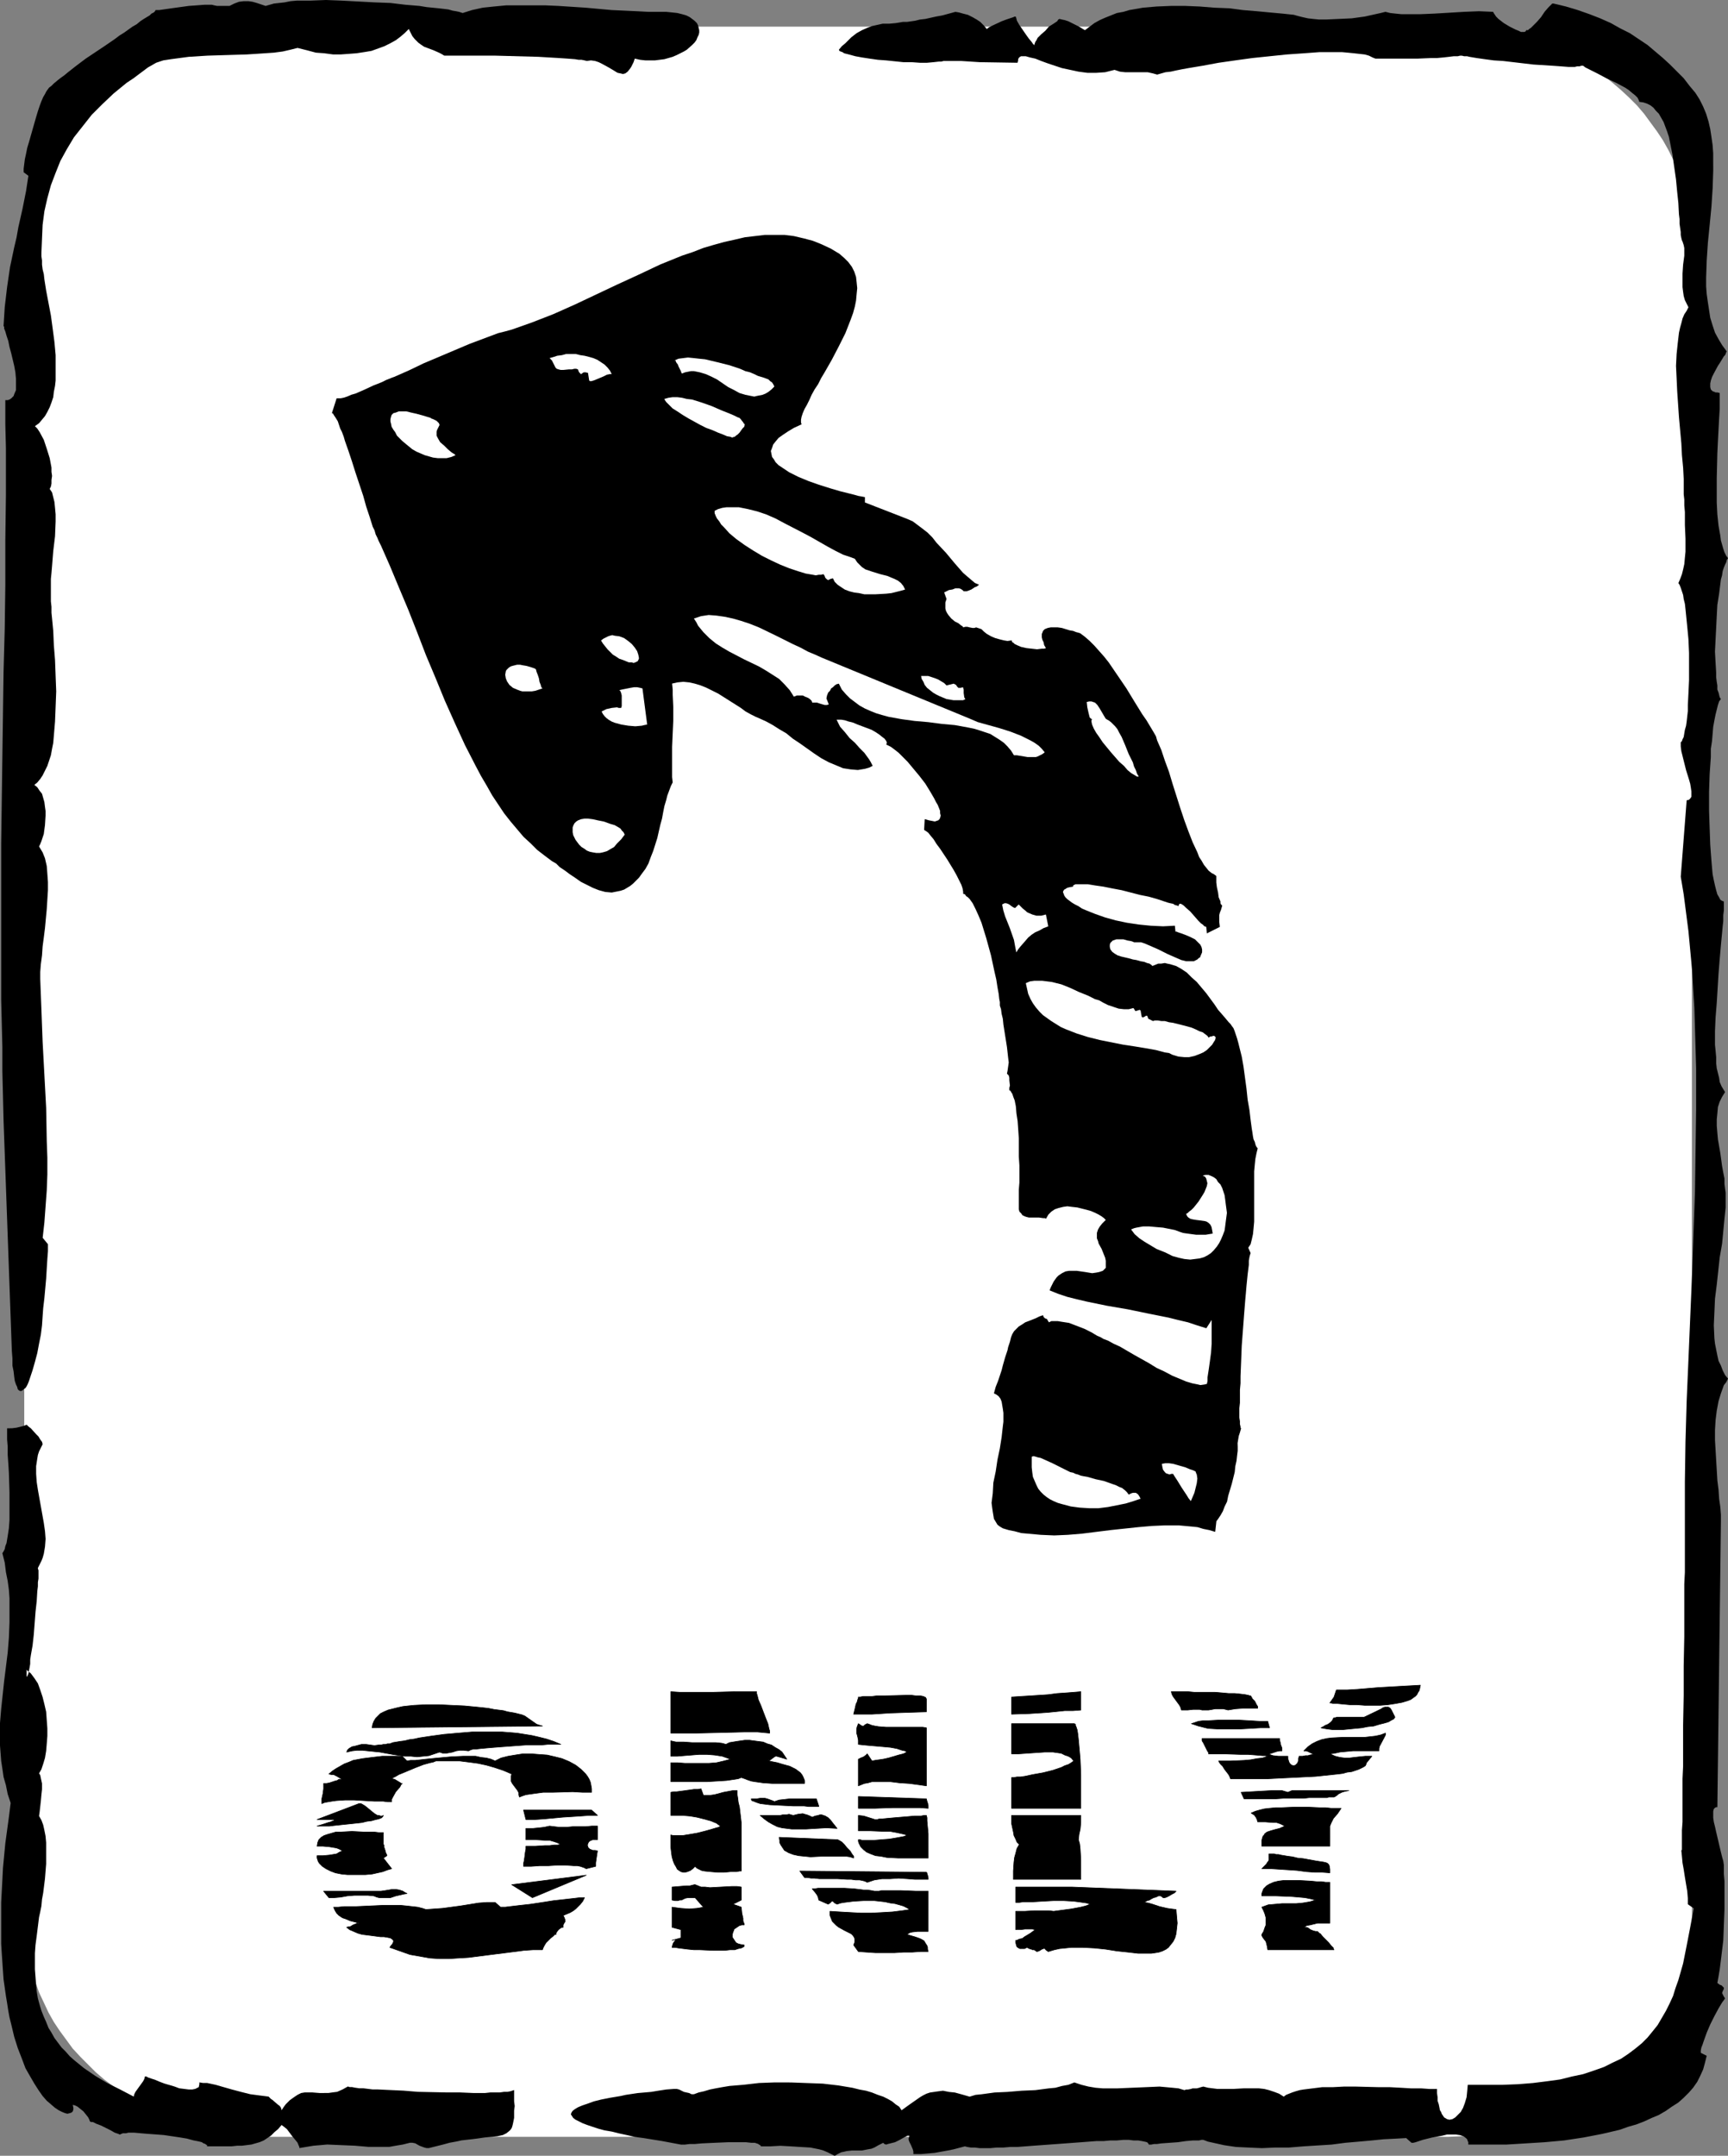 <?xml version="1.0" encoding="UTF-8" standalone="no"?>
<svg
   version="1.0"
   width="124.862mm"
   height="155.711mm"
   id="svg58"
   sodipodi:docname="Arrow 70.wmf"
   xmlns:inkscape="http://www.inkscape.org/namespaces/inkscape"
   xmlns:sodipodi="http://sodipodi.sourceforge.net/DTD/sodipodi-0.dtd"
   xmlns="http://www.w3.org/2000/svg"
   xmlns:svg="http://www.w3.org/2000/svg">
  <rect width="100%" height="100%" fill="#808080" stroke="none"/>
  <sodipodi:namedview
     id="namedview58"
     pagecolor="#ffffff"
     bordercolor="#000000"
     borderopacity="0.25"
     inkscape:showpageshadow="2"
     inkscape:pageopacity="0.0"
     inkscape:pagecheckerboard="0"
     inkscape:deskcolor="#d1d1d1"
     inkscape:document-units="mm" />
  <defs
     id="defs1">
    <pattern
       id="WMFhbasepattern"
       patternUnits="userSpaceOnUse"
       width="6"
       height="6"
       x="0"
       y="0" />
  </defs>
  <path
     style="fill:#ffffff;fill-opacity:1;fill-rule:evenodd;stroke:none"
     d="m 73.348,7.272 h 322.151 3.554 l 3.393,0.323 3.231,0.323 3.393,0.485 3.231,0.646 3.07,0.808 3.231,0.97 3.07,1.131 2.908,1.131 2.747,1.293 2.908,1.454 2.747,1.454 2.585,1.616 2.423,1.778 2.423,1.939 2.262,1.939 2.262,2.101 2.1,2.101 1.939,2.262 1.777,2.424 1.777,2.424 1.616,2.424 1.454,2.585 1.292,2.585 1.292,2.909 0.969,2.747 0.969,2.909 0.646,2.747 0.646,3.07 0.323,3.07 0.323,3.07 v 3.07 456.333 3.07 l -0.323,3.07 -0.323,2.909 -0.646,3.07 -0.646,2.909 -0.969,2.747 -0.969,2.747 -1.292,2.747 -1.292,2.747 -1.454,2.585 -1.616,2.424 -1.777,2.424 -1.777,2.424 -1.939,2.262 -2.1,2.101 -2.262,2.101 -2.262,1.939 -2.423,1.939 -2.423,1.778 -2.585,1.616 -2.747,1.616 -2.908,1.454 -2.747,1.293 -2.908,1.293 -3.07,0.97 -3.231,0.97 -3.07,0.808 -3.231,0.646 -3.393,0.485 -3.231,0.485 -3.393,0.162 -3.554,0.162 H 73.348 l -3.393,-0.162 -3.393,-0.162 -3.231,-0.485 -3.393,-0.485 -3.231,-0.646 -3.231,-0.808 -3.07,-0.97 -3.07,-0.97 -2.908,-1.293 -2.908,-1.293 -2.747,-1.454 -2.747,-1.616 -2.585,-1.616 -2.423,-1.778 -2.585,-1.939 -2.262,-1.939 -2.1,-2.101 -2.1,-2.101 -2.1,-2.262 -1.777,-2.424 -1.777,-2.424 -1.616,-2.424 -1.454,-2.585 -1.292,-2.747 L 10.663,543.916 9.694,541.169 8.724,538.422 8.078,535.513 7.432,532.443 6.947,529.534 6.624,526.464 V 523.394 67.06 63.99 L 6.947,60.92 7.432,57.85 8.078,54.779 8.724,52.032 9.694,49.124 10.663,46.377 l 1.292,-2.909 1.292,-2.585 1.454,-2.585 1.616,-2.424 1.777,-2.424 1.777,-2.424 2.1,-2.262 2.1,-2.101 2.1,-2.101 2.262,-1.939 2.585,-1.939 2.423,-1.778 2.585,-1.616 2.747,-1.454 2.747,-1.454 2.908,-1.293 2.908,-1.131 3.07,-1.131 3.07,-0.97 3.231,-0.808 3.231,-0.646 3.393,-0.485 3.231,-0.323 3.393,-0.323 z"
     id="path1" />
  <path
     style="fill:#000000;fill-opacity:1;fill-rule:evenodd;stroke:none"
     d="m 42.652,17.129 1.939,-0.646 2.1,-0.323 2.423,-0.323 2.423,-0.323 2.585,-0.162 2.585,-0.162 5.331,-0.162 5.331,-0.162 2.585,-0.162 2.423,-0.162 2.423,-0.162 2.423,-0.323 2.1,-0.485 1.939,-0.485 2.585,0.646 2.423,0.646 2.262,0.162 2.423,0.323 h 2.1 l 2.262,-0.162 2.1,-0.162 2.1,-0.323 1.939,-0.323 1.777,-0.646 1.777,-0.646 1.616,-0.808 1.454,-0.808 1.292,-0.97 1.131,-0.97 1.131,-1.131 0.485,0.97 0.485,0.97 0.646,0.808 0.485,0.485 0.485,0.485 0.646,0.485 0.969,0.646 1.292,0.485 1.292,0.485 1.454,0.646 0.646,0.323 0.808,0.485 h 8.24 2.585 2.908 l 5.978,0.162 5.978,0.162 2.747,0.162 2.747,0.162 2.423,0.162 2.1,0.162 0.969,0.162 h 0.808 l 0.808,0.162 0.646,0.162 1.131,-0.162 1.131,0.162 0.969,0.323 0.969,0.485 1.777,0.97 0.808,0.485 0.808,0.485 0.808,0.485 0.808,0.162 0.646,0.162 0.646,-0.162 0.646,-0.485 0.646,-0.808 0.323,-0.485 0.323,-0.646 0.323,-0.646 0.323,-0.97 1.454,0.323 1.454,0.162 h 1.292 1.292 l 1.292,-0.162 1.292,-0.162 1.131,-0.323 1.131,-0.323 1.131,-0.485 0.969,-0.485 0.969,-0.485 0.808,-0.485 1.454,-1.293 0.646,-0.646 0.485,-0.646 0.323,-0.808 0.323,-0.646 0.162,-0.646 V 8.241 L 190.803,7.595 190.641,6.948 190.318,6.302 189.672,5.656 189.026,5.171 188.379,4.686 187.41,4.201 186.279,3.878 184.987,3.555 183.532,3.393 181.917,3.232 h -1.777 -3.07 L 174,3.07 170.608,2.909 167.053,2.747 159.945,2.101 152.513,1.616 148.797,1.454 h -3.554 -3.554 -3.393 l -3.393,0.323 -3.07,0.323 -2.908,0.646 -2.585,0.808 -0.485,-0.162 -0.485,-0.162 -0.808,-0.162 -0.969,-0.162 -1.131,-0.323 -1.292,-0.162 -1.454,-0.162 -1.616,-0.162 -1.616,-0.162 L 114.546,1.616 110.669,1.293 106.63,0.808 102.268,0.646 93.22,0.162 89.02,0 84.819,0.162 H 82.88 81.103 L 79.326,0.323 77.711,0.646 76.256,0.808 74.802,0.97 73.671,1.293 72.541,1.616 70.117,0.808 68.986,0.485 67.855,0.323 H 66.563 L 65.27,0.485 63.978,0.97 62.685,1.616 H 59.293 L 58.485,1.454 57.839,1.293 H 56.869 55.9 L 53.8,1.454 51.538,1.616 46.852,2.262 44.591,2.585 43.46,2.747 H 42.652 42.49 l -0.162,0.323 -0.323,0.323 -0.646,0.323 -0.485,0.485 -0.808,0.485 -0.808,0.485 -0.969,0.646 -0.969,0.808 -1.131,0.646 -2.262,1.616 -1.292,0.808 -1.292,0.97 -2.585,1.778 -5.331,3.555 -2.585,1.939 -2.262,1.778 -0.969,0.808 -1.131,0.808 -0.808,0.646 -0.969,0.808 -0.646,0.646 -0.646,0.485 -0.485,0.646 -0.323,0.485 -0.323,0.646 -0.485,0.808 -0.485,1.131 -0.485,1.293 -0.485,1.454 -0.485,1.616 -0.969,3.393 -0.969,3.393 -0.485,1.616 -0.323,1.616 -0.323,1.454 -0.162,1.293 -0.162,1.293 v 0.97 L 7.755,47.993 7.432,50.093 7.109,52.194 6.624,54.618 6.139,57.042 5.008,62.051 4.524,64.798 3.877,67.545 2.747,72.878 1.939,78.372 1.616,81.119 1.292,83.866 1.131,86.451 0.969,89.037 1.131,89.198 v 0.485 l 0.323,0.808 0.323,1.131 0.485,1.454 0.323,1.616 0.485,1.778 0.808,3.393 0.323,1.778 0.162,1.778 v 1.616 1.454 l -0.485,1.131 -0.162,0.485 -0.323,0.323 -0.323,0.323 -0.485,0.323 -0.485,0.162 H 1.454 v 6.625 l 0.162,6.464 v 12.766 l -0.162,12.443 v 12.119 l -0.162,11.958 -0.323,11.796 -0.323,23.269 -0.162,11.796 -0.162,11.796 v 11.796 12.119 12.443 6.302 l 0.162,6.464 0.162,6.464 v 6.625 l 0.162,6.625 0.162,6.787 2.262,62.859 0.162,2.101 v 1.939 l 0.323,1.616 0.162,1.454 0.162,1.131 0.323,0.97 0.323,0.646 0.162,0.646 0.323,0.323 0.323,0.162 h 0.323 l 0.323,-0.162 0.323,-0.323 0.485,-0.323 0.323,-0.485 0.323,-0.646 0.323,-0.808 0.323,-0.97 0.646,-1.939 0.646,-2.262 0.646,-2.424 0.485,-2.585 0.485,-2.424 0.323,-2.585 0.162,-2.424 0.162,-2.262 0.323,-2.747 0.485,-5.332 0.162,-2.747 0.162,-2.585 0.162,-2.101 v -1.131 -0.808 l -1.454,-1.778 v 0.162 l 0.485,-4.363 0.323,-4.363 0.323,-4.363 0.162,-4.363 v -4.525 l -0.162,-4.525 -0.162,-9.049 -0.485,-9.049 -0.485,-9.049 -0.162,-4.363 -0.162,-4.363 -0.162,-4.201 -0.162,-4.201 v -1.939 l 0.162,-2.101 0.323,-2.424 0.162,-2.424 0.323,-2.424 0.323,-2.585 0.485,-5.171 0.162,-2.585 0.162,-2.585 v -2.262 l -0.162,-2.262 -0.162,-2.101 -0.485,-2.101 -0.646,-1.616 -0.485,-0.808 -0.485,-0.808 0.323,-0.646 0.323,-0.808 0.323,-0.97 0.323,-0.97 0.323,-2.424 0.162,-2.585 v -1.293 l -0.162,-1.131 -0.162,-1.293 -0.323,-1.131 -0.323,-1.131 -0.646,-0.808 -0.646,-0.97 -0.808,-0.646 0.808,-0.646 0.808,-0.97 0.646,-0.97 0.646,-1.293 0.646,-1.293 0.485,-1.454 0.485,-1.454 0.323,-1.778 0.323,-1.616 0.162,-1.939 0.323,-3.878 0.162,-4.04 0.162,-4.201 -0.162,-4.201 -0.162,-4.363 -0.323,-4.04 -0.162,-3.878 -0.323,-3.393 -0.162,-1.616 v -1.616 l -0.162,-1.454 v -1.293 -1.131 -0.97 -1.293 -1.454 l 0.162,-1.616 0.162,-1.939 0.323,-4.04 0.485,-4.04 0.162,-4.04 v -1.939 l -0.162,-1.778 -0.162,-1.616 -0.323,-1.293 -0.323,-1.293 -0.646,-0.97 0.323,-0.646 0.162,-0.808 v -0.97 l 0.162,-1.131 -0.162,-1.131 v -1.131 l -0.485,-2.585 -0.808,-2.585 -0.808,-2.424 -1.131,-2.101 -0.646,-0.97 -0.646,-0.646 1.131,-0.808 0.808,-0.97 0.808,-0.97 0.646,-1.131 0.646,-1.293 0.485,-1.293 0.485,-1.454 0.162,-1.454 0.323,-1.616 0.162,-1.454 v -3.393 -3.555 l -0.323,-3.555 -0.485,-3.717 -0.485,-3.555 -0.646,-3.393 -0.646,-3.393 -0.485,-3.07 -0.162,-1.454 -0.323,-1.293 -0.162,-1.293 v -1.131 l -0.162,-1.131 v -0.97 l 0.162,-3.878 0.162,-3.717 0.485,-3.717 0.808,-3.555 0.969,-3.555 1.292,-3.393 1.292,-3.232 1.777,-3.232 1.939,-3.232 2.423,-3.07 2.423,-3.07 2.908,-2.909 3.07,-2.909 3.554,-2.909 1.939,-1.293 1.939,-1.454 1.939,-1.454 z"
     id="path2" />
  <path
     style="fill:#000000;fill-opacity:1;fill-rule:evenodd;stroke:none"
     d="m 282.407,12.443 v -0.162 l -0.162,-0.162 -0.162,-0.162 -0.323,-0.485 -0.808,-0.97 -0.808,-1.131 L 278.368,6.787 277.722,5.656 277.561,5.009 277.399,4.525 h -0.323 l -0.323,0.162 -0.969,0.323 -0.969,0.323 -1.292,0.485 -2.423,1.131 -0.969,0.485 -0.646,0.485 -0.808,-0.97 -0.969,-0.97 -0.969,-0.646 -1.131,-0.646 -1.292,-0.646 -1.292,-0.323 -1.131,-0.323 -0.969,-0.162 -1.777,0.485 -1.777,0.485 -1.777,0.323 -1.454,0.323 -1.454,0.323 -1.454,0.162 -1.292,0.323 -1.131,0.162 -1.131,0.162 h -1.131 l -1.939,0.323 -1.777,0.162 h -1.777 l -1.454,0.323 -1.454,0.323 -1.292,0.485 -1.454,0.646 -1.454,0.808 -1.454,1.131 -0.808,0.808 -0.808,0.808 -0.969,0.808 -0.808,0.97 0.162,0.323 0.323,0.162 0.485,0.162 0.485,0.323 1.292,0.323 1.777,0.485 1.777,0.323 2.1,0.323 2.262,0.323 2.262,0.162 4.685,0.485 h 2.262 l 2.262,0.162 h 1.939 l 1.777,-0.162 1.454,-0.162 h 0.646 l 0.646,-0.162 h 4.847 l 5.008,0.323 10.34,0.162 0.162,-0.646 v -0.323 l 0.162,-0.323 0.323,-0.323 0.323,-0.162 h 0.323 0.969 l 1.131,0.323 1.454,0.323 1.616,0.646 1.777,0.646 1.939,0.646 1.939,0.646 2.262,0.485 2.262,0.485 2.423,0.323 h 2.423 l 2.423,-0.162 1.292,-0.323 1.292,-0.323 1.454,0.485 1.454,0.162 h 3.07 1.616 1.454 l 1.454,0.323 1.131,0.323 1.131,-0.323 1.131,-0.323 1.454,-0.162 1.454,-0.323 1.616,-0.323 1.777,-0.323 1.939,-0.323 1.939,-0.323 4.362,-0.808 4.524,-0.646 4.685,-0.646 4.685,-0.485 4.685,-0.485 4.685,-0.323 4.362,-0.323 h 2.1 1.939 1.939 l 1.777,0.162 1.616,0.162 1.454,0.162 1.454,0.162 1.131,0.323 0.969,0.485 0.808,0.323 h 5.978 1.777 3.716 l 3.716,-0.162 h 1.616 l 1.777,-0.162 1.454,-0.162 1.292,-0.162 h 1.131 l 0.646,-0.162 h 0.485 l 0.646,0.162 h 0.808 l 0.646,0.162 1.939,0.323 2.262,0.323 2.423,0.323 2.585,0.162 5.493,0.646 2.747,0.323 2.585,0.162 2.585,0.162 2.262,0.162 2.1,0.162 h 1.777 l 0.646,-0.162 h 0.646 l 0.485,-0.162 h 0.485 l 0.646,0.485 0.969,0.485 0.969,0.485 1.292,0.646 2.423,1.293 2.747,1.293 2.423,1.293 0.969,0.646 0.969,0.808 0.808,0.646 0.646,0.646 0.323,0.646 0.162,0.485 1.131,0.162 0.969,0.323 0.969,0.485 0.808,0.646 0.646,0.808 0.808,0.808 0.646,1.131 0.646,1.131 0.485,1.293 0.485,1.293 0.485,1.454 0.323,1.616 0.646,3.232 0.485,3.393 0.485,3.393 0.323,3.393 0.323,3.07 0.162,3.07 0.162,1.293 v 1.293 l 0.162,1.131 0.162,1.131 v 0.808 l 0.162,0.808 0.162,0.646 0.162,0.323 0.323,0.97 0.162,0.808 v 1.131 0.97 l -0.323,2.424 -0.162,2.424 v 2.424 1.293 l 0.162,1.293 0.162,1.131 0.323,1.131 0.485,0.97 0.485,0.97 -0.485,0.97 -0.646,0.97 -0.485,1.131 -0.323,1.293 -0.323,1.131 -0.323,1.454 -0.323,2.747 -0.323,3.07 -0.162,3.232 0.162,3.393 0.162,3.555 0.485,7.11 0.323,3.555 0.323,3.555 0.162,3.232 0.323,3.393 0.162,3.07 v 2.747 1.454 l 0.162,1.454 v 1.616 l 0.162,1.778 v 3.555 l 0.162,3.717 v 3.555 l -0.162,1.616 -0.162,1.778 -0.323,1.454 -0.323,1.293 -0.485,1.293 -0.485,1.131 0.323,0.485 0.323,0.808 0.323,0.97 0.323,0.97 0.162,1.131 0.323,1.293 0.162,1.454 0.162,1.616 0.323,3.232 0.323,3.393 0.162,3.717 v 3.717 3.717 l -0.162,3.555 -0.162,3.232 v 1.616 l -0.162,1.454 -0.162,1.454 -0.162,1.131 -0.323,1.131 -0.162,0.97 -0.162,0.97 -0.323,0.646 -0.162,0.485 -0.323,0.323 v 1.131 l 0.162,1.293 0.646,2.585 0.646,2.585 0.808,2.585 0.323,1.131 0.162,0.97 0.162,1.131 v 0.808 0.646 l -0.323,0.485 -0.323,0.323 -0.646,0.162 -1.616,20.845 0.808,4.848 0.646,5.009 0.646,5.009 0.485,5.171 0.485,5.171 0.323,5.333 0.323,5.332 0.162,5.494 0.323,10.988 v 11.15 l -0.162,11.311 -0.162,11.311 -0.808,22.946 -0.969,22.784 -0.485,11.311 -0.323,11.15 -0.162,10.827 v 10.665 5.979 2.424 5.656 l -0.162,3.232 v 3.232 3.717 7.433 l -0.162,7.918 v 8.08 l -0.162,8.08 v 3.878 3.717 3.717 l -0.162,3.393 v 3.393 3.07 2.747 2.585 l -0.162,2.262 v 1.939 1.454 0.646 1.293 l -0.162,0.162 v 0 l 0.162,1.616 0.162,1.778 0.323,1.778 0.323,2.101 0.646,3.878 0.162,1.939 v 1.616 l 1.616,1.131 -0.969,5.171 -0.969,5.009 -0.969,4.848 -1.292,4.525 -0.808,2.262 -0.646,2.101 -0.969,2.101 -0.969,1.939 -1.131,1.939 -1.131,1.939 -1.292,1.616 -1.454,1.778 -1.616,1.616 -1.777,1.454 -1.939,1.454 -1.939,1.293 -2.423,1.131 -2.262,1.131 -2.747,0.97 -2.908,0.97 -3.07,0.646 -3.231,0.808 -3.554,0.485 -3.877,0.485 -4.039,0.323 -4.201,0.162 h -4.685 -4.847 l -0.162,1.778 -0.162,1.616 -0.485,1.616 -0.485,1.293 -0.646,1.131 -0.808,0.808 -0.646,0.646 -0.808,0.485 -0.808,0.162 -0.646,-0.162 -0.808,-0.485 -0.323,-0.485 -0.323,-0.485 -0.162,-0.485 -0.323,-0.485 -0.162,-0.808 -0.162,-0.808 -0.323,-0.97 v -0.97 l -0.162,-1.131 v -1.131 h -2.1 l -2.262,-0.162 h -2.747 l -2.747,-0.162 -3.07,-0.162 h -3.07 l -6.301,-0.162 h -3.07 l -3.07,0.162 h -2.908 l -2.585,0.323 -2.585,0.323 -0.969,0.162 -1.131,0.323 -0.969,0.323 -0.808,0.323 -0.808,0.323 -0.646,0.485 -1.292,-0.808 -1.292,-0.485 -1.454,-0.485 -1.292,-0.323 -1.454,-0.162 h -1.454 -2.747 l -2.908,0.162 h -2.747 -1.454 l -1.292,-0.162 -1.292,-0.162 -1.292,-0.323 -0.646,0.162 -0.485,0.162 -0.646,0.162 h -0.485 -0.323 -0.323 l -0.485,0.162 -0.808,0.162 h -0.485 l -0.485,0.162 -1.616,-0.485 -1.616,-0.162 -1.777,-0.162 -1.777,-0.162 -3.716,0.162 -3.877,0.162 -3.877,0.162 h -4.039 l -1.939,-0.162 -1.939,-0.323 -1.939,-0.485 -1.939,-0.646 -1.616,0.646 -1.777,0.323 -1.777,0.485 -1.777,0.162 -3.716,0.485 -3.716,0.162 -3.877,0.323 -3.554,0.162 -3.554,0.485 -1.616,0.162 -1.616,0.485 -2.262,-0.646 -1.777,-0.485 -1.616,-0.162 -1.616,-0.323 -1.292,0.162 -1.131,0.162 -1.131,0.162 -0.969,0.323 -0.969,0.485 -0.808,0.485 -1.616,1.131 -1.616,1.131 -1.777,1.293 -0.646,-0.97 -0.969,-0.646 -0.969,-0.808 -1.131,-0.646 -1.292,-0.646 -1.454,-0.485 -1.616,-0.646 -1.616,-0.485 -1.777,-0.323 -1.939,-0.485 -1.939,-0.323 -1.939,-0.323 -4.201,-0.485 -4.362,-0.162 -4.362,-0.162 H 211.644 l -4.362,0.162 -4.201,0.485 -3.877,0.323 -1.939,0.323 -1.777,0.323 -1.616,0.323 -1.616,0.485 -1.454,0.323 -1.292,0.485 h -0.646 l -0.646,-0.323 -1.454,-0.323 -1.292,-0.646 -0.646,-0.162 h -0.808 l -2.1,0.162 -2.1,0.323 -1.939,0.323 -3.716,0.323 -3.231,0.485 -1.454,0.323 -2.908,0.485 -2.423,0.485 -1.939,0.485 -1.777,0.646 -1.454,0.485 -1.131,0.485 -0.808,0.485 -0.646,0.485 -0.323,0.485 -0.162,0.485 0.323,0.485 0.323,0.485 0.646,0.485 0.969,0.485 0.969,0.485 1.292,0.485 1.454,0.485 1.454,0.485 1.777,0.485 1.939,0.323 1.939,0.485 2.262,0.485 2.1,0.485 2.423,0.323 5.008,0.808 5.17,0.97 h 1.131 l 1.292,-0.162 h 1.454 l 1.777,-0.162 3.554,-0.162 3.716,-0.162 h 1.616 1.777 1.454 l 1.454,0.162 h 0.969 l 0.969,0.323 0.162,0.162 0.323,0.162 0.162,0.162 v 0.162 h 2.585 l 2.747,-0.162 2.908,0.162 2.585,0.162 2.747,0.162 2.423,0.485 1.131,0.323 1.131,0.485 0.969,0.485 0.969,0.485 0.808,-0.485 0.969,-0.485 0.808,-0.162 0.646,-0.162 1.454,-0.162 h 2.747 l 0.808,-0.162 0.808,-0.162 0.969,-0.162 0.808,-0.323 1.131,-0.646 1.292,-0.646 0.323,0.323 0.485,0.162 0.485,-0.162 0.646,-0.162 1.292,-0.323 1.292,-0.646 1.131,-0.646 0.646,-0.323 0.323,-0.162 h 0.323 0.162 v 0.323 l -0.162,0.323 v 0.485 l 0.162,0.485 0.485,0.97 0.485,1.131 0.162,0.646 v 0.646 h 2.1 l 1.939,-0.162 1.777,-0.162 1.777,-0.323 1.777,-0.323 1.616,-0.323 3.07,-0.808 0.646,0.162 0.969,0.162 h 1.131 l 1.292,0.162 h 2.908 l 1.777,-0.162 h 1.777 l 1.939,-0.162 h 1.939 l 4.201,-0.323 8.886,-0.646 4.362,-0.323 4.201,-0.323 h 1.939 l 1.777,-0.162 h 1.777 l 1.777,-0.162 h 1.454 l 1.292,0.162 h 1.292 l 0.969,0.162 0.808,0.162 0.646,0.162 0.323,0.323 0.162,0.323 h 0.646 l 0.808,-0.162 h 0.808 l 1.131,-0.162 2.262,-0.162 2.262,-0.162 2.262,-0.323 1.939,-0.162 h 0.969 0.646 l 0.646,-0.162 h 0.485 l 1.292,0.485 1.454,0.323 2.908,0.646 3.231,0.485 3.393,0.162 3.716,0.162 3.716,-0.162 h 3.716 l 3.877,-0.323 7.755,-0.485 3.716,-0.485 3.716,-0.323 3.554,-0.323 3.231,-0.323 3.231,-0.162 2.908,-0.162 1.454,1.293 h 0.485 l 0.646,-0.162 0.969,-0.323 0.969,-0.323 1.292,-0.323 1.292,-0.323 2.747,-0.485 1.292,-0.323 h 1.292 1.131 l 1.131,0.162 0.969,0.323 0.646,0.485 0.323,0.323 0.162,0.485 0.162,0.323 v 0.646 h 5.008 5.331 l 5.331,-0.323 5.17,-0.323 5.331,-0.485 5.331,-0.808 5.008,-0.97 4.847,-1.131 2.262,-0.808 2.262,-0.646 2.1,-0.808 2.1,-0.97 1.939,-0.808 1.939,-1.131 1.616,-1.131 1.777,-1.131 1.454,-1.293 1.454,-1.454 1.131,-1.293 1.131,-1.616 0.808,-1.616 0.808,-1.778 0.485,-1.778 0.485,-1.939 -1.616,-0.808 v -0.646 l 0.162,-0.808 0.323,-0.808 0.323,-0.97 0.808,-2.262 0.969,-2.262 1.131,-2.262 1.131,-2.101 0.485,-0.808 0.485,-0.808 0.485,-0.646 0.323,-0.485 -0.323,-0.485 -0.162,-0.323 -0.162,-0.323 -0.162,-0.323 0.162,-0.485 0.162,-0.323 0.162,-0.323 v -0.323 l -0.162,-0.162 -0.162,-0.162 -0.323,-0.323 -0.485,-0.162 -0.646,-0.485 0.323,-1.778 0.323,-1.939 0.485,-3.878 0.485,-4.04 0.162,-4.201 0.162,-4.201 v -7.756 l -0.162,-1.939 v -1.616 -0.808 l -0.162,-1.131 -0.323,-1.131 -0.323,-1.293 -0.646,-2.747 -0.646,-2.747 -0.323,-1.454 -0.323,-1.293 -0.162,-1.131 v -0.97 -0.808 l 0.162,-0.646 0.323,-0.323 0.323,-0.162 h 0.323 l 0.969,-77.887 v -1.939 l -0.162,-2.101 -0.323,-2.262 -0.162,-2.424 -0.323,-2.585 -0.162,-2.747 -0.323,-5.494 -0.162,-2.747 v -2.747 l 0.162,-2.747 0.323,-2.585 0.485,-2.585 0.646,-2.101 0.808,-2.262 0.646,-0.808 0.485,-0.97 -0.808,-0.97 -0.646,-1.293 -0.485,-1.293 -0.646,-1.293 -0.323,-1.454 -0.323,-1.616 -0.323,-1.616 -0.162,-1.454 -0.162,-3.555 0.162,-3.555 0.162,-3.717 0.485,-3.878 0.808,-7.433 0.646,-3.717 0.323,-3.393 0.323,-3.393 0.323,-3.07 v -1.454 -1.293 -1.293 l -0.162,-1.131 -0.162,-1.293 v -1.454 l -0.323,-1.616 -0.323,-1.778 -0.485,-3.555 -0.646,-3.717 -0.162,-1.778 -0.162,-1.939 v -1.778 l 0.162,-1.616 0.162,-1.778 0.485,-1.454 0.646,-1.293 0.808,-1.293 -0.485,-0.808 -0.485,-0.808 -0.485,-1.131 -0.162,-1.131 -0.323,-1.293 -0.323,-1.293 -0.162,-1.454 v -1.616 l -0.162,-1.778 -0.162,-1.616 v -3.717 l 0.162,-3.717 0.323,-4.04 0.485,-7.918 0.323,-4.04 0.323,-3.717 0.323,-3.393 0.162,-1.778 0.162,-1.454 v -1.616 l 0.162,-1.293 v -1.293 -1.131 l -0.485,-0.162 -0.485,-0.323 -0.323,-0.646 -0.485,-0.808 -0.323,-1.131 -0.323,-1.293 -0.323,-1.454 -0.323,-1.616 -0.162,-1.778 -0.162,-1.939 -0.162,-2.101 -0.162,-2.262 -0.162,-4.525 -0.162,-4.848 v -5.009 l 0.162,-4.848 0.323,-4.686 v -2.262 l 0.323,-2.101 0.162,-1.939 0.162,-1.939 0.323,-1.778 0.323,-1.616 0.323,-1.293 0.323,-1.293 0.323,-0.97 0.485,-0.646 -0.323,-0.485 -0.162,-0.646 -0.162,-0.646 -0.323,-0.808 v -1.131 l -0.162,-0.97 -0.162,-1.293 v -1.293 l -0.162,-2.747 -0.162,-2.909 0.162,-3.232 0.162,-3.232 0.162,-3.232 0.162,-3.07 0.485,-3.07 0.323,-2.585 0.162,-1.293 0.323,-1.131 0.162,-1.131 0.323,-0.97 0.323,-0.808 0.323,-0.646 0.162,-0.646 0.323,-0.485 -0.485,-0.646 -0.485,-0.97 -0.323,-0.97 -0.323,-1.131 -0.323,-1.131 -0.162,-1.293 -0.485,-2.747 -0.323,-3.07 -0.162,-3.232 v -3.232 -3.393 l 0.162,-6.787 0.162,-3.393 0.162,-3.07 0.162,-3.07 0.162,-2.585 v -4.363 l -0.646,-0.162 h -0.485 l -0.323,-0.162 -0.485,-0.162 -0.485,-0.485 -0.162,-0.646 v -0.97 l 0.162,-0.808 0.323,-0.97 0.485,-0.97 1.131,-2.101 0.646,-0.97 0.485,-0.808 0.485,-0.808 0.323,-0.323 0.162,-0.323 0.162,-0.485 0.162,-0.162 -1.292,-1.778 -0.969,-1.616 -0.969,-1.778 -0.646,-1.939 -0.646,-2.101 -0.323,-2.101 -0.323,-2.101 -0.323,-2.262 -0.162,-2.101 v -2.424 l 0.162,-4.686 0.323,-4.848 0.485,-4.848 0.485,-5.009 0.323,-5.009 0.162,-4.848 V 44.276 41.852 l -0.162,-2.262 -0.323,-2.262 -0.323,-2.101 -0.485,-2.101 -0.646,-2.101 -0.808,-1.939 -0.969,-1.939 -1.131,-1.778 -1.616,-1.939 -1.616,-2.101 -1.777,-1.778 -1.939,-1.939 -1.939,-1.778 -2.1,-1.778 -2.1,-1.778 -2.423,-1.616 -2.423,-1.616 -2.585,-1.293 -2.585,-1.454 -2.908,-1.293 -2.908,-1.131 -3.231,-1.131 -3.231,-0.97 -3.393,-0.808 h -0.323 l -0.323,0.323 -0.323,0.323 -0.485,0.485 -0.969,1.131 -0.969,1.454 -1.131,1.293 -1.131,1.131 -0.485,0.485 -0.485,0.323 -0.323,0.323 h -0.485 l -0.162,0.323 -0.323,0.162 h -0.323 -0.646 l -0.646,-0.323 -0.808,-0.323 -1.616,-0.808 -1.616,-0.97 -1.454,-1.131 -0.646,-0.646 -0.323,-0.485 -0.323,-0.485 -0.162,-0.323 -3.877,-0.162 -4.039,0.162 -8.078,0.485 -3.877,0.162 h -3.554 -1.616 l -1.616,-0.162 -1.454,-0.162 -1.292,-0.323 -1.292,0.323 -1.454,0.323 -1.454,0.323 -1.454,0.323 -3.554,0.485 -3.554,0.162 -3.554,0.162 h -1.777 L 358.664,5.171 357.21,5.009 355.756,4.686 354.463,4.363 353.332,4.04 350.263,3.717 346.708,3.393 343.316,3.07 339.438,2.747 335.722,2.262 331.683,2.101 327.644,1.778 323.767,1.616 h -4.039 l -3.877,0.162 -3.716,0.323 -3.716,0.646 -1.616,0.485 -1.777,0.323 -1.616,0.646 -1.616,0.646 -1.454,0.646 -1.454,0.808 -1.292,0.97 -1.292,0.97 -0.808,-0.485 -0.808,-0.485 -1.939,-0.97 -0.969,-0.485 -0.969,-0.323 -0.808,-0.162 -0.646,-0.162 -0.323,0.162 -0.323,0.485 -0.969,0.646 -1.292,0.808 -0.969,1.131 -1.131,0.97 -0.969,0.97 -0.323,0.646 -0.323,0.485 -0.162,0.485 z"
     id="path3" />
  <path
     style="fill:#000000;fill-opacity:1;fill-rule:evenodd;stroke:none"
     d="m 10.663,495.762 0.162,-1.131 0.162,-1.454 0.162,-1.454 0.162,-1.778 0.162,-1.454 v -1.616 l -0.323,-1.454 -0.162,-0.808 -0.323,-0.485 0.646,-1.131 0.485,-1.454 0.485,-1.616 0.323,-1.939 0.162,-1.939 0.162,-2.101 v -2.101 l -0.162,-2.262 -0.162,-2.262 -0.485,-2.101 -0.485,-1.939 -0.646,-1.939 -0.646,-1.778 -0.969,-1.454 -0.969,-1.293 -0.646,-0.485 -0.485,-0.485 v 0.808 0.646 0.323 l 0.162,0.162 v -0.162 l 0.162,-0.323 0.162,-0.485 0.162,-0.808 0.162,-0.808 0.162,-0.97 v -1.131 l 0.162,-1.131 0.485,-2.747 0.323,-2.909 0.485,-6.302 0.323,-2.909 0.162,-2.747 0.162,-1.293 v -1.131 l 0.162,-0.97 v -2.262 l -0.162,-0.485 v -0.162 l 0.485,-0.97 0.485,-0.97 0.323,-0.808 0.323,-1.131 0.323,-1.939 0.162,-2.101 -0.162,-2.101 -0.323,-2.262 -0.808,-4.525 -0.808,-4.525 -0.323,-2.101 -0.162,-2.262 v -2.101 l 0.323,-2.101 0.162,-0.97 0.323,-0.97 0.485,-0.97 0.485,-0.97 -0.162,-0.646 -0.485,-0.646 -0.485,-0.808 -0.646,-0.646 -1.454,-1.616 -0.646,-0.485 -0.485,-0.485 -0.808,0.323 -0.646,0.162 -1.292,0.323 -1.292,0.162 H 1.939 v 1.293 1.778 l 0.162,1.939 v 2.262 l 0.162,2.262 0.162,2.585 0.162,5.333 v 5.171 2.424 l -0.162,2.262 -0.323,2.101 -0.323,1.939 -0.323,0.808 -0.162,0.808 -0.323,0.646 -0.323,0.485 0.646,2.585 0.323,2.585 0.485,2.424 0.323,2.424 0.162,2.262 v 2.262 4.363 l -0.162,4.201 -0.323,4.04 -0.969,7.756 -0.808,7.595 L 0,470.392 v 4.04 2.101 l 0.162,2.101 0.162,2.101 0.323,2.101 0.323,2.262 0.646,2.262 0.485,2.424 0.808,2.424 -0.485,3.878 -0.485,3.555 -0.485,3.555 -0.323,3.393 -0.323,3.393 -0.162,3.232 -0.162,3.07 -0.162,3.07 v 2.909 5.656 2.747 l 0.162,2.585 0.162,2.424 0.162,2.424 0.162,2.262 0.323,2.262 0.323,2.262 0.323,1.939 0.323,2.101 0.323,1.778 0.485,1.939 0.808,3.393 0.969,3.07 1.131,2.909 0.969,2.585 1.292,2.262 1.131,1.939 1.131,1.778 1.131,1.616 1.131,1.293 1.131,0.97 1.131,0.97 0.969,0.646 0.969,0.485 0.808,0.323 0.646,0.162 0.646,-0.162 0.485,-0.162 0.323,-0.323 0.162,-0.485 v -0.485 l -0.162,-0.808 0.646,0.162 0.646,0.323 0.808,0.646 0.808,0.646 0.646,0.808 0.646,0.808 0.323,0.646 0.162,0.485 0.323,0.162 h 0.485 l 0.969,0.485 1.292,0.485 2.585,1.293 1.131,0.646 0.969,0.323 0.323,0.162 h 0.323 v -0.162 h 0.323 l 0.162,-0.162 h 0.485 0.485 l 0.646,-0.162 h 1.616 l 1.777,0.162 1.939,0.162 2.262,0.162 2.1,0.162 4.362,0.646 1.939,0.323 1.777,0.485 1.616,0.323 0.646,0.162 0.485,0.323 0.485,0.162 0.162,0.162 0.323,0.162 v 0.323 h 6.786 l 1.454,-0.162 h 1.292 l 1.292,-0.162 1.292,-0.162 1.131,-0.323 1.131,-0.323 1.131,-0.485 0.969,-0.646 0.969,-0.646 0.969,-0.97 0.969,-0.808 0.969,-1.131 0.646,0.485 0.808,0.646 1.454,1.939 0.808,0.97 0.646,0.808 0.323,0.808 0.162,0.323 v 0.323 l 1.939,-0.323 1.939,-0.323 1.939,-0.162 1.777,-0.162 3.716,0.162 3.877,0.162 3.716,0.323 h 3.716 1.939 l 1.777,-0.323 1.939,-0.323 1.939,-0.485 h 0.646 l 0.808,0.162 1.131,0.646 1.292,0.485 0.646,0.162 h 0.646 l 1.939,-0.485 1.939,-0.485 1.777,-0.485 1.777,-0.323 1.454,-0.323 1.454,-0.162 1.454,-0.162 1.292,-0.162 1.131,-0.162 1.131,-0.162 1.939,-0.162 1.454,-0.162 1.454,-0.323 0.969,-0.485 0.808,-0.646 0.323,-0.323 0.323,-0.485 0.162,-0.485 0.162,-0.646 0.162,-0.808 0.162,-0.808 v -0.97 -0.97 l 0.162,-1.293 -0.162,-1.293 v -1.454 -1.616 l -0.485,0.162 -0.485,0.162 -0.808,0.162 h -0.969 l -1.131,0.162 h -1.292 -1.292 l -1.454,0.162 h -3.231 l -3.716,-0.162 h -3.716 l -7.755,-0.162 -3.877,-0.323 -3.554,-0.162 -3.393,-0.162 h -1.454 l -1.292,-0.162 -1.292,-0.162 h -1.131 l -1.131,-0.162 -0.808,-0.162 h -0.646 l -0.485,-0.162 -1.454,0.808 -1.454,0.646 -1.292,0.162 -1.131,0.162 H 87.243 L 85.304,571.225 h -1.131 -0.969 l -0.969,0.162 -0.969,0.485 -0.969,0.646 -1.131,0.808 -1.131,1.131 -0.485,0.646 -0.646,0.97 -0.162,-0.646 -0.323,-0.485 -0.646,-0.485 -1.292,-1.131 -0.485,-0.323 -0.485,-0.485 -0.162,-0.162 -2.585,-0.323 -2.423,-0.323 -2.585,-0.646 -2.423,-0.646 -2.262,-0.646 -2.262,-0.646 -2.262,-0.485 h -1.131 l -0.969,-0.162 v 0.485 l -0.162,0.808 -0.323,0.162 -0.646,0.323 -0.808,0.162 h -0.969 l -1.292,-0.162 -1.292,-0.162 -1.292,-0.485 -2.747,-0.808 -1.292,-0.485 -1.131,-0.485 -0.969,-0.323 -0.969,-0.323 -0.646,-0.323 h -0.323 l -0.162,0.646 -0.323,0.646 -2.1,2.909 -0.323,0.646 -0.162,0.646 -3.716,-1.939 -3.554,-1.778 -3.231,-1.939 -3.07,-2.101 -2.585,-2.101 -1.292,-1.131 -1.131,-1.293 -1.131,-1.131 -0.969,-1.293 -0.969,-1.293 -0.808,-1.454 -0.808,-1.293 -0.646,-1.616 -0.646,-1.454 -0.646,-1.616 -0.485,-1.616 -0.485,-1.778 -0.323,-1.939 -0.162,-1.778 -0.162,-2.101 -0.162,-2.101 v -2.101 -2.262 l 0.162,-2.262 0.323,-2.424 0.323,-2.585 0.323,-2.585 0.323,-1.454 0.323,-1.616 0.162,-1.778 0.323,-1.778 0.485,-3.878 0.323,-4.04 v -2.101 -1.778 -1.939 l -0.162,-1.778 -0.323,-1.616 -0.323,-1.454 -0.485,-1.293 z"
     id="path4" />
  <path
     style="fill:#000000;fill-opacity:1;fill-rule:evenodd;stroke:#000000;stroke-width:0.162px;stroke-linecap:round;stroke-linejoin:round;stroke-miterlimit:4;stroke-dasharray:none;stroke-opacity:1"
     d="m 141.85,467.968 -0.646,-0.162 -0.646,-0.162 -0.969,-0.162 -0.969,-0.162 -1.131,-0.323 -1.292,-0.162 -1.292,-0.162 -1.616,-0.323 -3.07,-0.323 -3.393,-0.323 -3.554,-0.162 -3.393,-0.162 h -3.554 l -3.231,0.162 -1.616,0.162 -1.454,0.162 -1.454,0.323 -1.292,0.323 -1.292,0.323 -1.131,0.485 -0.969,0.485 -0.646,0.646 -0.646,0.646 -0.485,0.808 -0.323,0.808 -0.162,0.97 46.529,-0.485 -0.646,-0.162 -0.969,-0.323 -1.616,-1.131 -1.616,-1.131 -0.808,-0.323 z"
     id="path5" />
  <path
     style="fill:#000000;fill-opacity:1;fill-rule:evenodd;stroke:#000000;stroke-width:0.162px;stroke-linecap:round;stroke-linejoin:round;stroke-miterlimit:4;stroke-dasharray:none;stroke-opacity:1"
     d="m 153.159,476.209 -1.939,-0.808 -1.939,-0.646 -1.939,-0.485 -2.1,-0.485 -4.039,-0.646 -4.039,-0.323 h -4.201 -4.039 l -3.877,0.323 -3.716,0.323 -3.554,0.485 -3.231,0.485 -1.454,0.323 -1.292,0.162 -1.292,0.323 -1.292,0.162 -0.969,0.162 -0.969,0.162 -0.808,0.323 H 105.822 l -0.485,0.162 h -0.485 -0.162 l -0.646,0.162 h -0.646 l -1.131,0.162 -1.131,-0.162 -1.131,-0.162 h -0.485 -0.808 l -1.777,0.485 -0.808,0.162 -0.808,0.485 -0.485,0.485 v 0.162 l -0.162,0.323 1.454,-0.323 1.292,-0.162 h 1.616 l 1.454,0.162 3.231,0.323 3.554,0.646 3.231,0.485 h 1.777 l 1.616,0.162 1.616,-0.162 1.616,-0.162 1.454,-0.485 1.454,-0.485 0.969,0.323 h 0.808 l 1.777,-0.323 0.969,-0.323 0.969,-0.162 h 1.131 l 1.292,0.162 0.323,-0.162 0.323,-0.162 0.646,-0.162 h 0.646 l 1.454,-0.162 1.777,-0.162 1.939,-0.162 2.1,-0.162 4.362,-0.323 2.262,-0.162 h 2.1 1.939 l 1.777,-0.162 h 1.454 0.485 0.646 z"
     id="path6" />
  <path
     style="fill:#000000;fill-opacity:1;fill-rule:evenodd;stroke:#000000;stroke-width:0.162px;stroke-linecap:round;stroke-linejoin:round;stroke-miterlimit:4;stroke-dasharray:none;stroke-opacity:1"
     d="m 120.039,480.734 h 2.908 2.585 l 2.585,0.323 2.423,0.323 2.262,0.485 2.262,0.646 2.423,0.808 2.262,0.97 -0.162,0.646 v 0.485 0.808 l 0.323,0.646 0.969,1.293 0.485,0.646 0.323,0.646 v 0.485 l 0.162,0.646 0.808,-0.323 0.969,-0.323 2.262,-0.323 2.423,-0.323 h 2.585 l 5.493,-0.162 2.747,0.162 h 2.423 v -0.97 l -0.162,-0.97 -0.162,-0.808 -0.323,-0.808 -0.485,-0.808 -0.485,-0.646 -0.646,-0.646 -0.646,-0.646 -1.454,-1.131 -1.777,-0.97 -1.939,-0.808 -1.939,-0.485 -2.1,-0.485 -2.262,-0.162 -2.1,-0.162 h -2.262 l -2.1,0.323 -1.939,0.323 -1.939,0.485 -1.616,0.808 -1.131,-0.485 -1.292,-0.323 -1.454,-0.162 -1.454,-0.323 h -1.616 -1.777 l -3.393,0.162 -3.554,0.323 -3.231,0.323 -1.454,0.162 -1.454,0.162 h -1.292 l -0.969,0.162 -1.292,-1.293 v 0 h -5.493 l -2.747,0.323 -2.585,0.323 -2.585,0.485 -1.131,0.485 -1.292,0.485 -1.131,0.646 -1.131,0.646 -0.969,0.646 -0.969,0.808 0.646,0.162 h 0.646 l 0.969,0.485 0.808,0.485 0.323,0.162 h 0.323 l -0.323,0.162 h -0.646 l -0.485,0.323 -0.646,0.162 -1.454,0.485 -0.808,0.162 h -0.808 v 1.454 l -0.162,1.293 -0.323,1.454 v 1.293 l 0.808,-0.323 0.969,-0.162 0.969,-0.162 1.131,-0.162 2.423,-0.162 h 2.585 l 5.493,0.323 h 2.423 l 1.131,0.162 h 1.131 V 491.237 l 0.323,-0.646 0.808,-1.454 1.131,-1.293 0.323,-0.646 0.323,-0.323 h -0.323 l -0.162,-0.162 -0.808,-0.485 -0.808,-0.485 -0.808,-0.162 0.485,-0.323 0.646,-0.323 0.808,-0.485 0.808,-0.323 1.939,-0.808 1.939,-0.808 2.1,-0.808 1.777,-0.485 0.808,-0.162 0.808,-0.323 h 0.485 z"
     id="path7" />
  <path
     style="fill:#000000;fill-opacity:1;fill-rule:evenodd;stroke:#000000;stroke-width:0.162px;stroke-linecap:round;stroke-linejoin:round;stroke-miterlimit:4;stroke-dasharray:none;stroke-opacity:1"
     d="m 161.56,494.146 h -18.579 l 0.646,2.585 v 0 h 2.423 l 2.423,-0.162 5.17,-0.485 2.585,-0.162 2.423,-0.162 2.262,-0.162 h 2.262 z"
     id="path8" />
  <path
     style="fill:#000000;fill-opacity:1;fill-rule:evenodd;stroke:#000000;stroke-width:0.162px;stroke-linecap:round;stroke-linejoin:round;stroke-miterlimit:4;stroke-dasharray:none;stroke-opacity:1"
     d="m 163.176,498.509 h -1.616 l -1.616,0.162 h -3.554 l -1.777,0.162 h -1.777 l -1.454,-0.162 -1.292,-0.162 -1.454,0.323 -1.454,0.162 -1.616,0.162 h -1.939 v 3.07 h 2.585 l 2.585,0.162 h 1.292 l 1.131,0.323 0.969,0.323 0.969,0.485 -0.969,0.162 h -0.969 l -1.131,0.162 h -1.292 l -2.585,0.162 h -2.585 v 0.808 l -0.162,0.808 -0.162,1.293 -0.162,1.131 -0.162,0.646 v 0.808 h 2.1 l 2.262,-0.162 h 2.423 l 2.423,-0.162 h 2.262 l 2.262,0.162 h 0.969 l 0.808,0.162 0.969,0.323 0.646,0.323 2.585,-0.646 v -0.485 -0.485 l 0.323,-2.262 0.162,-0.97 -0.646,-0.162 h -0.646 l -0.808,-0.323 -0.323,-0.323 -0.162,-0.162 -0.162,-0.646 0.162,-0.485 0.162,-0.323 0.323,-0.323 0.808,-0.323 h 0.646 0.646 z"
     id="path9" />
  <path
     style="fill:#000000;fill-opacity:1;fill-rule:evenodd;stroke:#000000;stroke-width:0.162px;stroke-linecap:round;stroke-linejoin:round;stroke-miterlimit:4;stroke-dasharray:none;stroke-opacity:1"
     d="m 104.691,503.518 v -3.232 h -1.292 l -1.292,-0.162 h -2.908 l -3.07,-0.162 -2.908,0.162 h -1.454 l -1.131,0.323 -1.131,0.323 -0.969,0.323 -0.808,0.485 -0.646,0.646 -0.323,0.808 -0.162,0.97 h 1.616 l 1.777,0.162 0.969,0.162 0.969,0.162 0.808,0.323 0.808,0.485 -0.808,0.323 -0.808,0.485 -0.969,0.162 -0.969,0.162 -1.777,0.162 h -1.616 v 0.646 l 0.162,0.485 0.162,0.485 0.323,0.485 0.808,0.808 0.969,0.646 1.292,0.646 1.292,0.485 1.616,0.323 1.616,0.162 h 1.616 1.777 1.616 l 1.777,-0.162 1.454,-0.323 1.454,-0.323 1.292,-0.485 1.131,-0.323 -2.262,-2.909 0.969,-0.646 v -0.162 l -0.162,-0.323 -0.162,-0.323 -0.162,-0.646 -0.323,-0.97 v -0.485 z"
     id="path10" />
  <path
     style="fill:#000000;fill-opacity:1;fill-rule:evenodd;stroke:#000000;stroke-width:0.162px;stroke-linecap:round;stroke-linejoin:round;stroke-miterlimit:4;stroke-dasharray:none;stroke-opacity:1"
     d="m 98.067,492.368 -11.471,4.363 v 0 h 4.039 0.485 l 0.162,0.162 h 0.162 -0.162 l -0.162,0.162 -0.485,0.162 -0.323,0.162 -0.646,0.162 -1.454,0.485 -1.616,0.485 h 0.969 1.131 1.292 l 1.292,-0.162 3.07,-0.323 3.07,-0.323 1.454,-0.162 1.292,-0.323 1.292,-0.162 1.131,-0.323 0.808,-0.162 0.808,-0.323 0.323,-0.323 0.162,-0.323 -0.323,0.162 h -0.485 l -0.323,-0.162 h -0.485 l -0.808,-0.485 -0.808,-0.646 -0.969,-0.808 -0.808,-0.646 -0.808,-0.485 -0.323,-0.162 z"
     id="path11" />
  <path
     style="fill:#000000;fill-opacity:1;fill-rule:evenodd;stroke:#000000;stroke-width:0.162px;stroke-linecap:round;stroke-linejoin:round;stroke-miterlimit:4;stroke-dasharray:none;stroke-opacity:1"
     d="M 102.752,516.284 H 88.373 l 1.454,1.778 h 1.454 l 1.777,-0.162 1.777,-0.323 1.939,-0.162 h 1.939 1.777 l 1.616,0.162 0.808,0.323 0.646,0.162 h 2.908 0.162 l 0.485,-0.162 0.485,-0.162 0.485,-0.162 1.454,-0.323 0.646,-0.162 0.969,-0.162 -0.646,-0.323 -0.485,-0.323 -0.969,-0.323 -0.969,-0.162 h -0.969 l -0.969,0.162 -0.969,0.162 -1.131,0.162 z"
     id="path12" />
  <path
     style="fill:#000000;fill-opacity:1;fill-rule:evenodd;stroke:#000000;stroke-width:0.162px;stroke-linecap:round;stroke-linejoin:round;stroke-miterlimit:4;stroke-dasharray:none;stroke-opacity:1"
     d="m 116.323,521.293 -0.969,-0.323 -1.292,-0.323 -1.454,-0.162 -1.454,-0.162 -1.616,-0.162 h -1.616 -3.554 l -3.554,0.162 -3.554,0.162 h -3.231 l -1.616,0.162 h -1.292 l 0.323,0.808 0.485,0.808 0.646,0.646 0.969,0.646 0.969,0.323 1.131,0.485 1.292,0.323 1.131,0.323 h -0.485 l -0.323,0.162 -0.808,0.323 -0.808,0.485 h -0.323 l -0.646,0.162 0.808,0.646 1.131,0.485 1.131,0.485 1.131,0.323 2.585,0.323 2.423,0.323 h 0.969 l 0.969,0.162 0.808,0.162 0.485,0.323 0.323,0.323 v 0.162 0.323 l -0.162,0.323 -0.162,0.323 -0.323,0.323 -0.323,0.485 2.747,0.97 2.747,0.97 2.747,0.485 2.747,0.485 2.585,0.162 h 2.585 l 2.585,-0.162 2.747,-0.162 5.008,-0.646 5.17,-0.646 5.008,-0.646 2.423,-0.162 h 2.585 l 0.162,-0.485 0.323,-0.646 0.485,-0.808 0.646,-0.646 0.646,-0.646 0.646,-0.485 0.485,-0.485 h 0.323 v -0.323 l 0.162,-0.323 0.485,-0.646 0.646,-0.485 0.323,-0.162 h 0.323 v -0.646 l 0.162,-0.323 0.162,-0.323 0.162,-0.162 V 524.363 524.04 l -0.162,-0.485 -0.323,-0.646 1.939,-0.808 0.808,-0.485 0.646,-0.485 1.292,-1.293 0.646,-0.808 0.485,-0.97 h -1.292 l -1.292,0.162 -2.908,0.323 -2.908,0.323 -3.07,0.485 -3.231,0.485 -2.908,0.323 -2.747,0.323 -1.292,0.162 h -1.292 l -1.454,-1.293 h -2.262 l -2.262,0.162 -5.008,0.808 -4.847,0.646 -2.262,0.162 z"
     id="path13" />
  <path
     style="fill:#000000;fill-opacity:1;fill-rule:evenodd;stroke:#000000;stroke-width:0.162px;stroke-linecap:round;stroke-linejoin:round;stroke-miterlimit:4;stroke-dasharray:none;stroke-opacity:1"
     d="m 160.106,511.921 -20.357,2.585 5.655,3.555 z"
     id="path14" />
  <path
     style="fill:#000000;fill-opacity:1;fill-rule:evenodd;stroke:#000000;stroke-width:0.162px;stroke-linecap:round;stroke-linejoin:round;stroke-miterlimit:4;stroke-dasharray:none;stroke-opacity:1"
     d="m 206.636,461.827 h -3.07 -2.908 l -6.139,0.162 h -3.07 -2.908 -2.747 l -2.585,-0.162 v 11.311 h 3.393 3.393 l 6.786,-0.162 6.786,-0.162 h 3.231 l 3.393,0.323 v -0.646 l -0.162,-0.485 -0.323,-1.454 -0.646,-1.616 -1.292,-3.393 -0.646,-1.454 -0.162,-0.646 -0.162,-0.646 -0.162,-0.485 z"
     id="path15" />
  <path
     style="fill:#000000;fill-opacity:1;fill-rule:evenodd;stroke:#000000;stroke-width:0.162px;stroke-linecap:round;stroke-linejoin:round;stroke-miterlimit:4;stroke-dasharray:none;stroke-opacity:1"
     d="m 253.003,463.767 -0.162,-0.162 v -0.162 l -0.646,-0.323 -0.808,-0.162 h -1.131 l -1.292,-0.162 h -1.454 l -6.462,0.162 h -1.616 l -1.292,0.162 h -1.292 -1.131 l -0.808,0.162 H 234.424 v 0.323 l -0.162,0.323 -0.162,0.646 -0.323,0.646 -0.323,1.454 -0.162,0.646 -0.162,0.646 h 5.008 l 5.008,-0.323 4.847,-0.162 5.008,-0.162 z"
     id="path16" />
  <path
     style="fill:#000000;fill-opacity:1;fill-rule:evenodd;stroke:#000000;stroke-width:0.162px;stroke-linecap:round;stroke-linejoin:round;stroke-miterlimit:4;stroke-dasharray:none;stroke-opacity:1"
     d="m 253.003,471.684 -0.969,-0.162 h -0.969 -2.1 -2.262 -2.423 -2.262 l -2.1,-0.162 -0.969,-0.162 -0.808,-0.162 -0.808,-0.323 -0.485,-0.162 -0.646,0.323 -0.323,0.323 h -0.162 l -0.162,0.162 v -0.162 h -0.162 l -0.485,-0.323 -0.485,-0.323 -0.323,0.808 -0.162,0.646 v 0.646 0.485 l 0.162,0.485 0.162,0.646 0.162,0.808 v 1.131 l 1.454,0.162 1.777,0.162 3.716,0.323 1.777,0.162 1.777,0.323 1.454,0.485 0.808,0.162 0.485,0.323 -0.969,0.485 -1.292,0.323 -2.747,0.808 -1.454,0.323 -1.131,0.162 -1.131,0.162 -0.808,0.162 -1.292,-1.939 -0.162,0.162 -0.162,0.162 -0.646,0.485 -0.808,0.323 -0.323,0.162 -0.323,0.162 v 7.272 l 0.808,-0.323 0.808,-0.323 0.969,-0.162 1.131,-0.323 h 1.131 1.292 2.585 l 2.585,0.323 2.585,0.162 2.423,0.323 1.131,0.162 1.131,0.162 z"
     id="path17" />
  <path
     style="fill:#000000;fill-opacity:1;fill-rule:evenodd;stroke:#000000;stroke-width:0.162px;stroke-linecap:round;stroke-linejoin:round;stroke-miterlimit:4;stroke-dasharray:none;stroke-opacity:1"
     d="m 212.129,479.441 2.747,0.808 -0.646,-0.97 -0.646,-0.97 -0.808,-0.646 -1.131,-0.646 -0.969,-0.646 -1.131,-0.323 -1.131,-0.485 -1.292,-0.162 -2.423,-0.323 h -1.292 l -1.131,0.162 -1.131,0.162 -0.969,0.162 -0.969,0.162 -0.969,0.485 -0.485,-0.162 -0.646,-0.162 -1.616,-0.162 h -2.1 -4.362 l -2.262,-0.162 h -2.1 l -0.808,-0.162 -0.646,-0.162 v 4.201 0 h 1.777 l 1.939,-0.162 4.039,-0.323 h 2.1 l 2.1,0.162 2.1,0.323 2.262,0.808 -1.777,0.485 -2.1,0.485 -2.1,0.162 h -2.1 -4.362 l -2.1,-0.162 h -1.777 v 5.171 h 1.939 2.423 5.493 l 2.747,-0.162 2.585,-0.162 1.131,-0.162 1.131,-0.162 0.969,-0.162 0.808,-0.323 0.969,0.323 0.808,0.323 0.969,0.323 0.969,0.162 2.262,0.323 2.423,0.162 h 4.685 2.262 1.939 v -0.808 l -0.323,-0.808 -0.323,-0.646 -0.485,-0.646 -0.646,-0.485 -0.646,-0.485 -1.616,-0.808 -1.777,-0.485 -1.616,-0.485 -1.616,-0.323 -0.646,-0.162 h -0.485 l 0.323,-0.162 h 0.323 l 0.646,-0.485 0.646,-0.485 0.323,-0.162 z"
     id="path18" />
  <path
     style="fill:#000000;fill-opacity:1;fill-rule:evenodd;stroke:#000000;stroke-width:0.162px;stroke-linecap:round;stroke-linejoin:round;stroke-miterlimit:4;stroke-dasharray:none;stroke-opacity:1"
     d="m 222.953,491.075 h -1.292 -1.454 -2.908 -1.616 l -1.454,0.162 -1.454,0.162 -1.454,0.485 v -0.162 l -1.777,-0.646 -0.646,-0.162 h -0.485 -0.808 l -0.969,0.162 h -0.646 -0.808 v 0.162 l 0.162,0.323 0.485,0.162 0.808,0.323 0.969,0.323 1.292,0.162 1.292,0.162 3.231,0.162 3.231,0.162 h 1.454 1.454 l 1.292,0.162 h 2.747 v -0.162 z"
     id="path19" />
  <path
     style="fill:#000000;fill-opacity:1;fill-rule:evenodd;stroke:#000000;stroke-width:0.162px;stroke-linecap:round;stroke-linejoin:round;stroke-miterlimit:4;stroke-dasharray:none;stroke-opacity:1"
     d="m 212.129,495.6 h -4.524 l 1.131,0.97 1.131,0.808 1.131,0.646 1.292,0.646 1.292,0.323 1.292,0.162 1.292,0.162 h 1.292 2.747 l 2.747,-0.162 2.747,-0.162 2.908,0.162 -0.646,-0.808 -0.646,-0.808 -0.485,-0.646 -0.646,-0.646 -0.808,-0.485 -0.969,-0.323 h -0.485 l -0.485,0.162 -0.808,0.162 -0.808,0.323 -0.646,-0.323 -0.808,-0.323 -0.646,-0.162 -0.485,-0.162 -1.292,0.162 -1.292,0.323 -0.646,-0.162 -0.485,-0.162 -0.808,0.162 h -0.485 -0.485 l -0.646,0.162 z"
     id="path20" />
  <path
     style="fill:#000000;fill-opacity:1;fill-rule:evenodd;stroke:#000000;stroke-width:0.162px;stroke-linecap:round;stroke-linejoin:round;stroke-miterlimit:4;stroke-dasharray:none;stroke-opacity:1"
     d="m 228.608,502.225 -15.833,-0.646 0.162,0.808 v 0.646 l 0.323,0.646 0.323,0.485 0.323,0.485 0.323,0.485 1.131,0.646 1.292,0.485 1.454,0.323 1.616,0.162 1.616,0.162 3.393,-0.162 h 1.777 1.616 1.454 1.454 l 1.131,0.162 0.969,0.323 v -0.162 -0.323 l -0.485,-0.646 -0.485,-0.808 -0.808,-0.808 -0.808,-0.97 -0.646,-0.646 -0.808,-0.485 -0.323,-0.162 z"
     id="path21" />
  <path
     style="fill:#000000;fill-opacity:1;fill-rule:evenodd;stroke:#000000;stroke-width:0.162px;stroke-linecap:round;stroke-linejoin:round;stroke-miterlimit:4;stroke-dasharray:none;stroke-opacity:1"
     d="m 202.435,499.155 v -1.616 l -0.162,-1.454 -0.323,-2.747 -0.323,-1.293 -0.162,-1.293 -0.162,-0.97 v -0.97 h -1.131 l -2.585,0.485 -2.423,0.646 -1.131,0.162 h -0.969 -0.969 l -0.646,-1.778 -0.808,0.162 h -1.131 l -2.262,0.323 -2.423,0.323 h -0.808 l -0.808,0.162 v 6.302 h 1.454 1.777 l 1.939,0.162 1.939,0.323 1.939,0.485 1.777,0.485 0.808,0.323 0.808,0.323 0.646,0.485 0.485,0.323 -0.485,0.323 -0.646,0.162 -1.616,0.485 -1.777,0.485 -1.939,0.485 -1.939,0.323 -1.939,0.323 h -1.777 -0.808 l -0.646,-0.162 v 1.778 1.616 l 0.162,1.454 0.162,1.131 0.323,1.131 0.323,0.808 0.485,0.808 0.323,0.646 0.485,0.323 0.485,0.323 0.646,0.162 h 0.485 l 0.646,-0.162 0.808,-0.323 0.646,-0.485 0.646,-0.646 0.485,0.485 0.646,0.323 0.646,0.323 0.808,0.162 1.616,0.162 1.939,0.162 h 1.777 l 1.777,-0.162 h 0.969 0.646 l 0.808,-0.162 h 0.485 z"
     id="path22" />
  <path
     style="fill:#000000;fill-opacity:1;fill-rule:evenodd;stroke:#000000;stroke-width:0.162px;stroke-linecap:round;stroke-linejoin:round;stroke-miterlimit:4;stroke-dasharray:none;stroke-opacity:1"
     d="m 202.435,515.152 -1.131,-0.162 h -1.454 l -5.978,0.323 -1.292,-0.162 h -1.131 l -1.616,-0.646 h -0.162 l -0.646,0.162 -0.646,0.162 h -0.969 l -1.939,0.162 -1.939,0.162 v 3.555 l 0.808,0.162 h 0.808 l 0.485,-0.162 h 0.485 l 0.969,-0.485 0.808,-0.162 h 1.939 l 2.262,2.585 -0.808,0.162 -0.969,0.162 -2.1,0.162 -2.262,-0.162 -2.423,-0.323 v 5.494 l 2.423,0.646 v 2.262 l -2.423,0.646 0.485,-0.162 h 0.485 v 0 h 0.162 l -0.162,0.162 -0.323,0.323 -0.323,0.485 -0.162,0.485 -0.162,0.646 h 0.808 l 0.969,0.162 1.292,0.162 1.292,0.162 1.616,0.162 h 1.616 l 3.554,0.162 h 3.231 l 1.454,-0.162 h 1.292 l 0.969,-0.323 0.808,-0.162 0.646,-0.323 0.162,-0.162 v -0.323 l -0.969,-0.162 -0.646,-0.162 -0.646,-0.323 -0.323,-0.485 -0.323,-0.485 -0.323,-0.485 v -0.323 -0.485 l 0.162,-0.646 0.162,-0.323 0.162,-0.485 0.485,-0.323 0.485,-0.323 0.485,-0.323 0.646,-0.162 h 0.646 v -0.323 l -0.162,-0.323 -0.162,-0.485 v -0.646 l -0.323,-1.454 -0.162,-1.616 -2.262,-0.808 2.262,-1.131 z"
     id="path23" />
  <path
     style="fill:#000000;fill-opacity:1;fill-rule:evenodd;stroke:#000000;stroke-width:0.162px;stroke-linecap:round;stroke-linejoin:round;stroke-miterlimit:4;stroke-dasharray:none;stroke-opacity:1"
     d="m 253.003,511.113 -34.574,-0.323 1.292,1.778 h 0.808 l 0.969,0.162 h 0.969 l 1.292,0.162 h 2.423 2.585 l 2.585,0.162 h 1.131 l 1.131,0.162 h 1.131 l 0.808,0.162 0.646,0.162 0.646,0.323 0.969,-0.323 0.969,-0.323 2.1,-0.323 h 2.262 l 2.262,-0.162 2.423,0.162 2.1,0.162 h 0.969 0.969 0.808 0.808 v -0.485 l -0.162,-0.646 -0.162,-0.485 v -0.162 h -0.162 z"
     id="path24" />
  <path
     style="fill:#000000;fill-opacity:1;fill-rule:evenodd;stroke:#000000;stroke-width:0.162px;stroke-linecap:round;stroke-linejoin:round;stroke-miterlimit:4;stroke-dasharray:none;stroke-opacity:1"
     d="m 253.488,516.284 h -1.616 -1.777 l -4.039,-0.162 h -1.939 -1.777 -0.808 -0.808 l -0.646,0.162 h -0.485 -0.808 l -0.808,-0.162 -1.131,-0.162 h -0.969 l -2.585,-0.323 -2.747,-0.162 h -2.585 -2.585 -1.131 -0.808 l -0.969,0.162 h -0.646 l 0.808,0.97 0.485,0.646 0.323,0.646 0.162,0.808 2.585,1.131 0.485,-0.323 0.323,-0.323 0.162,-0.162 h 0.162 0.162 l 0.162,0.162 0.323,0.323 0.646,0.323 0.969,-0.323 0.969,-0.162 1.292,-0.162 1.292,-0.162 2.747,-0.162 h 2.908 l 2.908,0.323 1.454,0.323 1.292,0.162 1.131,0.323 1.131,0.323 0.969,0.485 0.808,0.485 -0.969,0.162 -1.131,0.162 -2.585,0.323 -2.747,0.162 -3.07,0.162 h -2.908 l -2.908,-0.162 -2.908,-0.162 -2.585,-0.162 v 1.131 l 0.323,0.808 0.323,0.808 0.646,0.646 0.485,0.485 0.646,0.485 1.454,0.808 1.292,0.646 0.646,0.323 0.485,0.485 0.323,0.485 0.162,0.485 v 0.808 l -0.323,0.808 1.292,1.778 2.262,0.162 2.423,0.162 h 5.17 l 2.423,-0.162 h 2.423 l 2.262,-0.162 h 2.1 l -0.162,-0.646 v -0.485 l -0.162,-0.485 -0.323,-0.485 -0.485,-0.808 -0.808,-0.485 -0.808,-0.323 -0.969,-0.323 -1.131,-0.323 -0.969,-0.323 0.808,-0.485 0.646,-0.162 1.454,-0.162 h 1.454 0.646 0.808 z"
     id="path25" />
  <path
     style="fill:#000000;fill-opacity:1;fill-rule:evenodd;stroke:#000000;stroke-width:0.162px;stroke-linecap:round;stroke-linejoin:round;stroke-miterlimit:4;stroke-dasharray:none;stroke-opacity:1"
     d="m 253.488,502.225 v -1.616 l -0.162,-1.778 -0.162,-1.778 v -0.808 l -0.162,-0.646 h -0.646 l -0.808,0.162 h -1.777 l -1.777,0.162 -3.877,0.323 -1.777,0.162 -1.616,0.162 h -0.646 l -0.485,0.162 h -0.646 l -0.485,-0.162 -2.585,-0.808 -1.454,-0.162 v 4.201 h 3.231 l 3.716,0.162 h 1.777 l 1.777,0.323 1.454,0.323 1.292,0.323 -0.485,0.323 -0.646,0.162 -1.777,0.323 -1.939,0.323 -2.1,0.162 -1.939,0.162 h -2.747 -0.646 l -0.485,-0.162 H 234.424 v 0.485 l 0.162,0.485 0.485,0.97 0.808,0.808 0.808,0.646 1.131,0.485 1.292,0.485 1.454,0.162 1.616,0.323 3.07,0.162 h 5.978 1.131 1.131 z"
     id="path26" />
  <path
     style="fill:#000000;fill-opacity:1;fill-rule:evenodd;stroke:#000000;stroke-width:0.162px;stroke-linecap:round;stroke-linejoin:round;stroke-miterlimit:4;stroke-dasharray:none;stroke-opacity:1"
     d="M 253.003,491.075 234.424,490.429 v 3.232 h 2.262 2.262 l 4.847,-0.162 h 5.008 2.423 l 2.262,0.162 v -0.808 l -0.162,-0.646 -0.162,-0.485 z"
     id="path27" />
  <path
     style="fill:#000000;fill-opacity:1;fill-rule:evenodd;stroke:#000000;stroke-width:0.162px;stroke-linecap:round;stroke-linejoin:round;stroke-miterlimit:4;stroke-dasharray:none;stroke-opacity:1"
     d="m 295.171,461.827 -1.939,0.162 -2.1,0.162 -2.423,0.162 -2.423,0.323 -5.008,0.323 -2.585,0.162 -2.423,0.162 v 4.686 l 4.847,-0.162 5.008,-0.323 4.685,-0.485 h 2.262 l 2.1,-0.162 v 0 z"
     id="path28" />
  <path
     style="fill:#000000;fill-opacity:1;fill-rule:evenodd;stroke:#000000;stroke-width:0.162px;stroke-linecap:round;stroke-linejoin:round;stroke-miterlimit:4;stroke-dasharray:none;stroke-opacity:1"
     d="m 293.232,470.553 h -16.964 v 8.241 h 1.939 l 2.262,-0.162 2.423,-0.162 2.423,-0.162 h 2.262 l 1.131,0.162 1.131,0.162 0.969,0.485 0.969,0.323 0.808,0.485 0.646,0.808 -0.646,0.485 -0.808,0.485 -0.969,0.323 -0.969,0.485 -2.423,0.808 -2.585,0.646 -2.747,0.485 -2.262,0.485 -1.131,0.162 h -0.969 l -0.808,0.162 h -0.646 v 8.403 h 18.903 v -3.717 -1.778 -1.778 -1.939 l -0.162,-4.04 -0.162,-1.939 -0.162,-1.778 -0.162,-1.778 -0.162,-1.454 -0.162,-1.131 -0.323,-0.97 -0.162,-0.323 v -0.323 l -0.323,-0.162 z"
     id="path29" />
  <path
     style="fill:#000000;fill-opacity:1;fill-rule:evenodd;stroke:#000000;stroke-width:0.162px;stroke-linecap:round;stroke-linejoin:round;stroke-miterlimit:4;stroke-dasharray:none;stroke-opacity:1"
     d="m 295.171,495.6 h -18.903 v 2.262 l 0.485,2.262 0.162,0.97 0.485,0.97 0.323,0.808 0.646,0.646 -0.646,1.131 -0.323,1.293 -0.323,1.131 -0.162,1.293 -0.162,2.424 v 2.262 h 18.418 v -2.424 -2.909 l -0.162,-2.909 -0.162,-1.454 -0.323,-1.131 0.162,-1.454 0.323,-1.454 0.162,-1.778 v -0.97 z"
     id="path30" />
  <path
     style="fill:#000000;fill-opacity:1;fill-rule:evenodd;stroke:#000000;stroke-width:0.162px;stroke-linecap:round;stroke-linejoin:round;stroke-miterlimit:4;stroke-dasharray:none;stroke-opacity:1"
     d="m 321.182,516.284 -28.435,-1.131 h -15.348 v 4.201 h 0.969 l 1.131,-0.162 h 1.292 1.292 l 2.747,-0.162 2.908,-0.162 h 2.747 l 2.747,0.162 1.292,0.162 1.131,0.162 1.131,0.162 0.969,0.323 -1.292,0.485 -1.292,0.323 -2.585,0.485 -2.423,0.323 -2.423,0.323 -1.292,-0.162 h -1.131 -2.747 l -2.747,0.162 h -1.131 -1.292 v 5.009 h 1.292 l 1.292,-0.162 h 1.292 0.646 l 0.808,0.162 -0.646,0.485 -0.646,0.485 -1.616,0.97 -0.646,0.485 -0.808,0.162 -0.646,0.323 h -0.323 v 0.646 l 0.162,0.646 0.162,0.485 0.485,0.323 0.323,0.162 h 0.646 0.646 l 0.646,-0.323 0.323,0.162 0.323,0.162 0.485,0.162 h 0.162 l 0.162,0.162 h 0.162 0.323 l 0.323,0.162 0.162,0.162 0.323,0.162 0.485,-0.162 0.323,-0.162 0.485,-0.323 0.485,-0.162 0.162,-0.162 0.162,0.162 0.162,0.162 0.323,0.323 0.485,0.323 1.616,-0.485 1.454,-0.323 1.616,-0.162 1.616,-0.162 h 3.07 l 3.231,0.162 3.07,0.323 3.07,0.485 3.07,0.323 2.747,0.323 h 2.423 1.131 l 1.131,-0.162 0.969,-0.162 0.969,-0.323 0.969,-0.485 0.646,-0.485 0.646,-0.808 0.646,-0.808 0.485,-0.97 0.323,-1.131 0.162,-1.454 0.162,-1.454 -0.162,-1.778 -0.162,-1.939 -1.292,-0.162 -1.131,-0.162 -2.1,-0.485 -0.969,-0.323 -0.969,-0.323 -1.131,-0.323 -1.131,-0.162 0.808,-0.485 0.646,-0.162 0.485,-0.323 0.646,-0.323 0.646,-0.162 0.646,-0.323 h 0.485 0.162 l 0.485,0.323 0.162,0.162 h 0.162 0.323 l 0.485,-0.162 0.646,-0.323 0.808,-0.485 0.646,-0.323 z"
     id="path31" />
  <path
     style="fill:#000000;fill-opacity:1;fill-rule:evenodd;stroke:#000000;stroke-width:0.162px;stroke-linecap:round;stroke-linejoin:round;stroke-miterlimit:4;stroke-dasharray:none;stroke-opacity:1"
     d="m 359.795,527.272 h -0.485 l -0.646,-0.162 -0.808,-0.323 -0.646,-0.485 -0.485,-0.162 h -0.646 l 0.808,-0.485 0.969,-0.162 1.939,-0.485 h 1.777 1.616 v -11.15 h -1.131 l -1.131,-0.162 h -1.292 l -1.616,-0.162 -2.908,-0.162 h -3.231 -1.454 l -1.292,0.162 -1.292,0.323 -1.131,0.485 -0.808,0.485 -0.808,0.808 -0.323,0.808 -0.162,0.485 v 0.646 h 3.877 l 4.201,0.162 1.939,0.162 1.777,0.162 1.616,0.323 1.292,0.323 -1.616,0.485 -1.939,0.323 -1.777,0.162 h -3.877 l -1.777,0.162 -1.939,0.162 -1.777,0.646 0.485,0.97 0.323,0.808 0.323,1.131 v 0.97 0.97 l -0.323,0.808 -0.323,0.97 -0.485,0.808 v 0.323 l 0.162,0.323 0.323,0.485 0.646,0.808 0.162,0.646 0.162,0.646 0.162,0.97 h 18.095 l -0.162,-0.162 v -0.323 l -0.646,-0.646 -0.646,-0.808 -0.808,-0.808 -0.808,-0.808 -0.646,-0.808 -0.323,-0.162 -0.323,-0.323 v 0 z"
     id="path32" />
  <path
     style="fill:#000000;fill-opacity:1;fill-rule:evenodd;stroke:#000000;stroke-width:0.162px;stroke-linecap:round;stroke-linejoin:round;stroke-miterlimit:4;stroke-dasharray:none;stroke-opacity:1"
     d="m 361.572,508.366 -2.1,-0.323 -1.777,-0.323 -1.777,-0.323 -1.616,-0.162 -1.292,-0.323 -1.292,-0.162 -0.969,-0.162 -0.969,-0.162 -0.646,-0.162 h -0.646 l -0.485,-0.162 h -0.485 -0.646 -0.323 v 0.162 0.162 0.323 0.485 0.646 l -0.485,0.646 -0.162,0.323 -0.323,0.323 -0.485,0.485 -0.485,0.485 h 2.423 l 2.423,0.162 4.847,0.323 2.423,0.323 2.262,0.162 h 2.1 l 2.1,0.162 v -0.97 l -0.162,-0.97 -0.162,-0.323 -0.323,-0.323 -0.323,-0.162 z"
     id="path33" />
  <path
     style="fill:#000000;fill-opacity:1;fill-rule:evenodd;stroke:#000000;stroke-width:0.162px;stroke-linecap:round;stroke-linejoin:round;stroke-miterlimit:4;stroke-dasharray:none;stroke-opacity:1"
     d="m 363.188,499.155 v -0.646 l 0.323,-0.808 0.646,-1.293 1.131,-1.293 0.969,-1.454 h -1.292 -1.454 l -1.454,-0.162 h -1.616 l -3.393,-0.162 h -3.554 l -3.554,0.162 h -1.616 l -1.616,0.162 -1.454,0.162 -1.292,0.323 -1.131,0.323 -1.131,0.485 0.485,0.323 0.323,0.162 0.485,0.646 0.323,0.646 0.162,0.646 h 2.1 l 2.1,0.162 h 0.969 l 0.969,0.323 0.646,0.323 0.646,0.323 -1.454,0.646 -1.292,0.323 -1.131,0.323 -0.969,0.323 -0.646,0.485 -0.162,0.323 -0.323,0.323 -0.162,0.485 -0.162,0.646 v 0.808 0.808 h 18.579 z"
     id="path34" />
  <path
     style="fill:#000000;fill-opacity:1;fill-rule:evenodd;stroke:#000000;stroke-width:0.162px;stroke-linecap:round;stroke-linejoin:round;stroke-miterlimit:4;stroke-dasharray:none;stroke-opacity:1"
     d="m 350.101,488.813 h -2.747 l -5.655,0.323 -2.747,0.162 0.808,1.778 h 3.07 2.908 2.585 l 2.262,-0.162 h 2.1 1.777 1.616 l 1.454,-0.162 h 1.292 1.131 0.969 0.646 0.808 l 0.485,-0.162 h 0.485 0.323 0.646 l 0.323,-0.162 0.485,-0.323 0.323,-0.323 0.646,-0.323 0.323,-0.162 0.485,-0.162 0.646,-0.162 0.808,-0.162 H 352.848 l -1.131,0.485 z"
     id="path35" />
  <path
     style="fill:#000000;fill-opacity:1;fill-rule:evenodd;stroke:#000000;stroke-width:0.162px;stroke-linecap:round;stroke-linejoin:round;stroke-miterlimit:4;stroke-dasharray:none;stroke-opacity:1"
     d="m 373.204,481.218 1.454,-1.778 v 0 h -1.777 l -1.616,0.162 -1.454,0.162 -1.292,0.162 h -1.292 l -1.292,-0.162 -1.292,-0.323 -1.454,-0.646 1.292,-0.162 1.454,-0.323 1.777,-0.162 1.777,-0.162 h 3.716 3.393 v -0.646 l 0.162,-0.646 1.292,-2.424 0.323,-0.646 v -0.485 l -1.292,0.485 -1.454,0.323 -1.454,0.162 -1.454,0.162 h -2.908 -3.07 l -3.07,0.162 -1.292,0.162 -1.454,0.323 -1.292,0.485 -1.292,0.646 -1.131,0.808 -1.131,1.131 h 0.646 l 0.485,0.162 0.646,0.323 0.646,0.323 h 0.485 0.323 l -0.808,0.162 -0.808,0.162 -0.485,0.162 h -0.646 l -0.808,0.162 h -0.969 l -0.162,0.646 v 0.485 l -0.162,0.485 -0.162,0.323 -0.485,0.485 -0.485,0.162 -0.646,-0.162 -0.485,-0.485 -0.162,-0.323 -0.162,-0.485 -0.162,-0.485 v -0.646 h -1.292 -1.292 l -1.454,-0.162 -1.454,-0.485 h 0.162 0.323 l 0.485,-0.162 0.485,-0.162 0.969,-0.323 0.808,-0.162 h 0.646 v -0.808 l -0.323,-0.808 -0.162,-0.808 -0.162,-0.485 v -0.485 h -21.164 v 0.646 l 0.323,0.485 0.646,1.293 0.485,0.97 0.323,0.485 v 0.323 h 4.039 l 4.685,0.162 h 2.1 l 2.1,0.162 1.777,0.162 h 0.808 l 0.646,0.162 -1.454,0.485 -1.454,0.162 -1.777,0.323 -1.777,0.162 -3.716,0.162 h -3.231 l 0.162,0.323 0.323,0.485 0.646,0.646 0.485,0.808 1.131,1.454 0.323,0.646 0.162,0.485 h 4.847 1.292 1.292 2.908 l 3.07,-0.162 6.624,-0.323 3.231,-0.162 3.07,-0.323 3.07,-0.323 1.292,-0.162 1.131,-0.323 1.292,-0.162 0.969,-0.323 0.969,-0.323 0.646,-0.323 0.646,-0.323 0.485,-0.323 0.162,-0.323 z"
     id="path36" />
  <path
     style="fill:#000000;fill-opacity:1;fill-rule:evenodd;stroke:#000000;stroke-width:0.162px;stroke-linecap:round;stroke-linejoin:round;stroke-miterlimit:4;stroke-dasharray:none;stroke-opacity:1"
     d="m 346.224,469.907 h -1.131 -1.131 l -2.585,-0.162 -2.908,-0.162 h -2.908 -2.908 l -2.747,0.162 h -1.292 l -1.292,0.162 -0.969,0.323 -0.969,0.323 0.969,0.323 0.969,0.323 1.292,0.323 1.292,0.323 2.747,0.162 h 2.908 3.07 l 2.908,-0.162 2.747,-0.162 h 1.292 1.131 z"
     id="path37" />
  <path
     style="fill:#000000;fill-opacity:1;fill-rule:evenodd;stroke:#000000;stroke-width:0.162px;stroke-linecap:round;stroke-linejoin:round;stroke-miterlimit:4;stroke-dasharray:none;stroke-opacity:1"
     d="m 341.7,463.282 v -0.162 l -0.162,-0.162 h -0.162 l -0.485,-0.162 -0.808,-0.162 -1.292,-0.162 -1.616,-0.162 h -1.616 l -1.777,-0.162 -1.939,-0.162 h -3.716 -1.939 l -1.777,-0.162 h -4.524 l 0.162,0.646 0.323,0.646 1.777,2.424 0.323,0.646 0.162,0.646 h 0.969 0.808 l 1.454,-0.162 h 1.131 0.646 l 0.646,0.162 v 0 h 1.777 v 0 l 0.969,-0.162 0.808,-0.162 h 0.646 0.646 0.969 l 0.646,0.162 0.646,0.162 1.939,-0.323 2.1,-0.162 h 4.039 v -0.485 l -0.323,-0.485 -0.485,-0.97 -0.646,-0.646 -0.162,-0.323 z"
     id="path38" />
  <path
     style="fill:#000000;fill-opacity:1;fill-rule:evenodd;stroke:#000000;stroke-width:0.162px;stroke-linecap:round;stroke-linejoin:round;stroke-miterlimit:4;stroke-dasharray:none;stroke-opacity:1"
     d="m 364.318,463.282 -1.131,1.616 h 0.323 l 0.646,0.162 h 1.131 l 1.616,0.162 1.777,0.162 h 1.939 l 2.1,0.162 h 4.201 l 2.1,-0.162 2.1,-0.323 1.777,-0.323 1.616,-0.485 0.808,-0.323 0.646,-0.485 0.485,-0.323 0.485,-0.485 0.323,-0.646 0.323,-0.485 0.162,-0.646 0.162,-0.808 -2.908,0.162 -2.908,0.162 -5.655,0.323 -5.816,0.485 -2.747,0.162 h -2.908 z"
     id="path39" />
  <path
     style="fill:#000000;fill-opacity:1;fill-rule:evenodd;stroke:#000000;stroke-width:0.162px;stroke-linecap:round;stroke-linejoin:round;stroke-miterlimit:4;stroke-dasharray:none;stroke-opacity:1"
     d="m 380.959,468.776 -0.323,-0.646 -0.323,-0.646 -0.323,-0.646 -0.323,-0.485 -0.485,-0.323 h -0.162 -0.485 -0.323 l -0.485,0.162 -0.485,0.323 -0.646,0.323 v 0 l -4.039,1.939 h -5.655 -0.969 -0.808 l -0.485,0.162 h -0.323 l -0.162,0.162 -0.162,0.323 -0.162,0.323 -0.162,0.162 -0.323,0.323 -0.646,0.485 -0.808,0.323 -0.485,0.323 -0.646,0.323 0.808,0.162 0.969,0.162 1.292,0.162 h 1.454 1.616 l 1.616,-0.162 3.393,-0.323 1.616,-0.323 1.616,-0.162 1.616,-0.485 1.292,-0.323 1.131,-0.323 0.808,-0.485 0.646,-0.323 z"
     id="path40" />
  <path
     style="fill:#000000;fill-opacity:1;fill-rule:evenodd;stroke:none"
     d="m 337.984,393.959 0.323,-1.939 0.323,-0.97 0.323,-1.131 -0.162,-0.162 v -0.323 l -0.162,-0.646 v -0.808 l -0.162,-0.97 v -2.585 l 0.162,-1.454 v -1.778 -1.778 l 0.162,-1.778 v -1.939 l 0.162,-4.04 0.162,-4.201 0.646,-8.564 0.323,-4.04 0.162,-1.778 0.162,-1.939 0.162,-1.616 0.162,-1.616 0.162,-1.293 0.162,-1.293 v -1.131 l 0.162,-0.97 0.162,-0.646 0.162,-0.485 -0.646,-1.454 0.646,-0.97 0.323,-1.293 0.323,-1.454 0.162,-1.616 0.162,-1.778 v -1.939 -3.878 -4.04 -3.878 l 0.162,-1.778 0.162,-1.616 0.323,-1.616 0.323,-1.293 -0.162,-0.162 -0.323,-0.485 -0.162,-0.485 -0.162,-0.646 -0.323,-0.646 -0.162,-0.808 -0.162,-1.131 -0.162,-0.97 -0.323,-2.424 -0.323,-2.747 -0.485,-2.747 -0.323,-3.07 -0.808,-5.979 -0.485,-2.747 -0.646,-2.585 -0.323,-1.293 -0.323,-1.131 -0.323,-0.97 -0.323,-0.97 -0.323,-0.808 -0.485,-0.646 -0.323,-0.485 -0.485,-0.485 -0.808,-0.97 -0.969,-1.131 -1.131,-1.293 -0.969,-1.454 -2.262,-3.07 -2.585,-3.07 -1.454,-1.293 -1.292,-1.293 -1.454,-0.97 -1.454,-0.808 -1.616,-0.485 -0.808,-0.162 -0.646,-0.162 -0.969,0.162 h -0.808 l -0.808,0.323 -0.808,0.323 -0.323,-0.323 -0.485,-0.323 -0.646,-0.162 -0.808,-0.323 -0.969,-0.162 -1.131,-0.323 -0.969,-0.162 -1.131,-0.323 -2.1,-0.485 -0.969,-0.323 -0.808,-0.485 -0.646,-0.485 -0.485,-0.646 -0.162,-0.646 v -0.646 l 0.162,-0.485 0.323,-0.323 0.323,-0.323 0.485,-0.162 0.485,-0.162 h 0.646 1.292 l 1.131,0.323 0.969,0.162 0.485,0.162 0.323,0.162 h 0.162 0.162 0.646 0.969 l 0.969,0.323 1.131,0.485 2.585,1.131 1.292,0.646 1.292,0.646 2.585,1.131 1.131,0.485 1.292,0.323 h 1.131 0.969 l 0.969,-0.485 0.323,-0.323 0.485,-0.323 v -0.162 l 0.485,-1.131 v -0.808 l -0.162,-0.646 -0.323,-0.646 -0.485,-0.485 -0.485,-0.485 -0.485,-0.485 -1.292,-0.646 -1.131,-0.485 -1.292,-0.485 -0.969,-0.323 -0.323,-0.162 h -0.323 l -0.162,-1.616 -3.231,0.162 -3.393,-0.162 -3.231,-0.323 -3.231,-0.485 -3.07,-0.646 -2.908,-0.808 -2.747,-0.97 -2.423,-0.97 -1.131,-0.485 -0.969,-0.646 -0.969,-0.485 -0.808,-0.485 -0.646,-0.485 -0.646,-0.485 -0.485,-0.485 -0.323,-0.485 -0.162,-0.485 -0.162,-0.323 v -0.323 l 0.323,-0.485 0.323,-0.162 0.485,-0.323 0.646,-0.162 0.969,-0.162 v -0.323 l 0.323,-0.162 0.323,-0.162 h 0.485 0.485 1.616 0.808 l 1.939,0.323 2.262,0.323 2.423,0.485 2.585,0.485 5.008,1.293 2.423,0.485 2.262,0.646 1.939,0.646 0.969,0.323 0.646,0.162 0.808,0.162 0.485,0.323 0.646,0.162 0.323,0.162 0.162,-0.485 0.162,-0.162 h 0.323 l 0.323,0.162 0.485,0.323 0.485,0.485 1.292,1.131 1.131,1.293 1.131,1.293 0.646,0.646 0.485,0.323 0.485,0.485 0.485,0.162 0.162,1.778 3.554,-1.778 -0.162,-1.293 v -1.131 -0.808 l 0.162,-0.646 0.323,-0.808 0.323,-1.131 v 0 l -0.323,-0.323 -0.162,-0.323 v -0.485 l -0.485,-1.131 -0.162,-1.293 -0.323,-1.454 -0.162,-1.293 v -1.131 -0.323 -0.323 l -0.646,-0.485 -0.646,-0.323 -0.808,-0.646 -0.646,-0.808 -0.646,-0.808 -0.646,-1.131 -0.646,-0.97 -0.485,-1.293 -1.292,-2.747 -1.131,-2.909 -1.131,-3.07 -1.131,-3.393 -2.1,-6.625 -0.969,-3.232 -1.131,-3.07 -0.969,-2.909 -1.131,-2.585 -0.323,-1.131 -0.646,-1.131 -0.485,-0.808 -0.485,-0.808 -0.969,-1.616 -1.131,-1.616 -2.1,-3.393 -2.262,-3.717 -2.423,-3.555 -2.423,-3.555 -1.292,-1.616 -1.292,-1.454 -1.292,-1.454 -1.292,-1.293 -1.292,-1.131 -1.292,-0.97 -0.485,-0.162 -0.646,-0.162 -0.808,-0.323 -0.969,-0.162 -2.1,-0.646 -1.131,-0.162 h -1.131 -0.808 l -0.808,0.162 -0.808,0.323 -0.485,0.485 -0.162,0.485 -0.162,0.323 v 0.485 0.485 l 0.162,0.646 0.323,0.646 0.162,0.808 0.485,0.808 -0.485,0.162 h -0.646 l -1.292,0.162 -1.454,-0.162 -1.454,-0.162 -1.454,-0.323 -1.131,-0.485 -0.646,-0.323 -0.323,-0.323 -0.323,-0.162 -0.162,-0.485 -1.131,0.162 -0.969,-0.162 -1.292,-0.323 -1.131,-0.323 -1.131,-0.485 -1.131,-0.646 -0.808,-0.646 -0.646,-0.646 -1.454,-0.485 -0.485,0.162 h -0.485 l -0.808,-0.162 -0.646,-0.162 h -0.485 l -0.646,0.162 -0.162,-0.323 -0.323,-0.162 -0.808,-0.646 -0.969,-0.485 -0.969,-0.808 -0.808,-0.97 -0.323,-0.485 -0.323,-0.646 -0.162,-0.646 v -0.808 -0.808 l 0.323,-0.97 -0.646,-1.778 0.646,-0.323 0.646,-0.323 0.969,-0.162 0.808,-0.323 h 0.969 l 0.485,0.162 0.485,0.323 0.323,0.323 h 0.485 0.323 l 0.485,-0.162 0.808,-0.323 0.969,-0.646 0.485,-0.162 0.646,-0.485 -1.131,-0.485 -0.969,-0.808 -1.131,-0.97 -1.131,-0.97 -1.131,-1.293 -1.131,-1.293 -2.423,-2.909 -2.585,-2.747 -1.131,-1.454 -1.292,-1.293 -1.454,-1.131 -1.292,-0.97 -1.292,-0.97 -1.454,-0.646 -11.632,-4.525 v -1.454 l -0.808,-0.162 -0.969,-0.162 -1.131,-0.323 -1.292,-0.323 -2.585,-0.646 -2.747,-0.808 -3.07,-0.97 -2.747,-0.97 -2.747,-1.131 -1.292,-0.646 -1.292,-0.646 -0.969,-0.646 -0.969,-0.646 -0.969,-0.646 -0.808,-0.808 -0.485,-0.808 -0.485,-0.646 -0.162,-0.808 -0.162,-0.808 0.323,-0.808 0.323,-0.97 0.646,-0.808 0.808,-0.97 1.131,-0.808 1.454,-0.97 1.616,-0.97 2.1,-0.97 -0.162,-0.485 v -0.808 l 0.162,-0.808 0.323,-0.97 0.485,-1.131 0.646,-1.131 0.646,-1.293 0.646,-1.454 0.808,-1.454 0.969,-1.454 0.808,-1.616 0.969,-1.616 1.939,-3.393 1.939,-3.717 1.777,-3.555 1.454,-3.717 0.646,-1.778 0.485,-1.778 0.323,-1.616 0.162,-1.778 0.162,-1.616 -0.162,-1.616 -0.162,-1.454 -0.485,-1.454 -0.646,-1.293 -0.969,-1.293 -1.131,-1.131 -1.292,-1.131 -2.423,-1.454 -2.423,-1.131 -2.423,-0.97 -2.423,-0.646 -2.747,-0.646 -2.585,-0.323 h -2.585 -2.747 l -2.747,0.323 -2.747,0.323 -2.747,0.646 -2.908,0.646 -2.908,0.808 -2.747,0.808 -2.908,1.131 -2.908,0.97 -5.978,2.424 -5.816,2.747 -5.978,2.747 -5.816,2.747 -5.816,2.747 -5.816,2.585 -5.816,2.262 -2.747,0.97 -2.747,0.97 -1.777,0.485 -1.939,0.485 -3.877,1.454 -3.877,1.454 -4.201,1.778 -8.401,3.555 -4.039,1.939 -4.039,1.778 -0.485,0.162 -0.808,0.323 -0.808,0.323 -0.969,0.485 -1.131,0.485 -1.292,0.485 -2.423,1.131 -2.585,1.131 -1.131,0.323 -1.131,0.485 -0.969,0.323 -0.808,0.162 h -0.646 -0.485 l -1.292,4.04 0.323,0.162 0.162,0.323 0.323,0.485 0.323,0.485 0.485,0.808 0.323,0.97 0.323,0.97 0.485,0.97 0.485,1.293 0.323,1.131 0.969,2.747 0.969,2.909 0.969,3.07 2.1,6.302 0.808,2.909 0.969,2.909 0.808,2.585 0.485,0.97 0.323,1.131 0.485,0.97 0.323,0.808 0.323,0.646 0.323,0.646 2.423,5.494 2.423,5.817 2.585,6.14 2.423,6.14 2.423,6.302 1.292,3.07 1.292,3.07 2.585,6.302 2.747,6.14 2.747,5.979 2.908,5.656 1.454,2.747 1.616,2.747 1.454,2.585 1.616,2.424 1.616,2.424 1.777,2.262 1.777,2.101 1.777,2.101 1.939,1.778 1.777,1.778 2.1,1.616 1.939,1.454 1.131,0.646 0.969,0.97 1.454,0.97 1.292,0.97 1.454,0.97 1.616,1.131 1.616,0.808 1.616,0.808 1.616,0.646 1.777,0.485 1.777,0.162 1.616,-0.323 0.808,-0.162 0.969,-0.323 0.808,-0.485 0.808,-0.485 0.808,-0.646 0.808,-0.808 0.808,-0.808 0.808,-1.131 0.969,-1.293 0.808,-1.454 0.646,-1.778 0.646,-1.616 1.131,-3.555 0.808,-3.555 0.485,-1.778 0.323,-1.778 0.323,-1.616 0.485,-1.616 0.323,-1.293 0.485,-1.293 0.485,-1.293 0.485,-0.97 -0.162,-1.454 v -1.454 -3.393 -3.393 l 0.162,-3.717 0.162,-3.555 v -3.555 l -0.162,-3.393 v -1.454 l -0.162,-1.616 1.454,-0.323 1.616,-0.162 1.616,0.162 1.454,0.323 1.616,0.485 1.616,0.646 1.616,0.808 1.616,0.808 3.07,1.939 3.07,1.939 1.292,0.97 1.454,0.808 1.292,0.646 1.131,0.485 1.777,0.808 1.777,0.97 1.777,1.131 1.939,1.131 1.777,1.454 1.939,1.293 3.877,2.747 1.939,1.293 2.1,1.131 1.939,0.808 1.939,0.808 2.1,0.323 1.939,0.162 0.969,-0.162 0.969,-0.162 1.131,-0.323 0.969,-0.485 -0.485,-0.97 -0.485,-0.808 -1.292,-1.778 -1.292,-1.293 -1.292,-1.454 -1.454,-1.293 -1.292,-1.616 -1.292,-1.454 -0.485,-0.97 -0.485,-0.97 h 0.646 0.646 l 0.969,0.162 0.969,0.323 1.292,0.323 1.131,0.485 2.585,0.97 1.292,0.485 1.131,0.646 0.969,0.646 0.808,0.646 0.646,0.485 0.485,0.646 0.162,0.485 -0.162,0.485 0.646,0.323 0.646,0.323 0.646,0.485 0.646,0.485 0.808,0.646 0.808,0.808 1.616,1.616 1.616,1.939 1.616,1.939 1.616,2.101 1.292,2.101 1.131,1.939 0.485,0.97 0.485,0.808 0.323,0.808 0.323,0.808 v 0.646 l 0.162,0.646 -0.162,0.646 -0.162,0.323 -0.323,0.323 -0.485,0.162 -0.485,0.162 -0.808,-0.162 -0.808,-0.162 -1.131,-0.323 -0.162,2.909 0.162,0.162 0.323,0.162 0.646,0.485 0.646,0.808 0.808,0.97 0.808,1.293 0.969,1.293 1.939,2.909 1.777,2.909 0.808,1.454 0.646,1.293 0.646,1.293 0.323,0.97 0.162,0.97 v 0.162 0.323 l 0.485,0.162 0.323,0.485 0.485,0.323 0.485,0.485 0.808,1.131 0.808,1.616 0.808,1.778 0.808,1.939 0.646,2.101 0.646,2.101 1.292,4.686 0.969,4.525 0.485,2.101 0.323,2.101 0.323,1.778 0.162,1.454 0.162,0.808 v 0.97 l 0.323,0.97 0.162,1.293 0.323,1.293 0.162,1.616 0.485,3.07 0.485,3.07 0.162,1.454 0.162,1.454 0.162,1.293 -0.162,1.131 -0.162,1.131 -0.162,0.808 0.162,0.162 0.323,0.323 0.162,0.646 v 0.646 l 0.162,1.454 -0.162,0.646 v 0.646 l 0.323,0.162 0.162,0.323 0.323,0.485 0.162,0.485 0.162,0.485 0.323,0.808 0.323,1.616 0.162,1.939 0.323,2.101 0.162,2.262 0.162,2.424 v 5.009 l 0.162,2.424 v 4.686 l -0.162,1.939 v 1.939 1.454 0.97 0.97 l 0.162,0.646 0.485,0.485 0.323,0.485 0.646,0.323 0.485,0.162 0.646,0.162 h 1.454 1.292 l 1.131,0.162 h 0.485 l 0.323,0.162 0.646,-1.131 0.808,-0.808 0.969,-0.646 0.969,-0.323 1.292,-0.323 1.131,-0.162 1.292,0.162 1.454,0.162 1.292,0.323 1.292,0.323 1.131,0.323 1.131,0.485 0.969,0.485 0.808,0.485 0.646,0.485 0.485,0.485 -0.969,0.97 -0.646,0.808 -0.485,0.808 -0.323,0.97 v 0.646 0.808 l 0.323,0.808 0.162,0.646 0.808,1.454 0.646,1.616 0.323,0.808 0.162,0.808 v 0.97 0.97 l -0.808,0.808 -0.969,0.323 -0.808,0.162 -1.131,0.162 -1.939,-0.323 -2.262,-0.323 h -0.969 -1.131 l -0.969,0.162 -0.969,0.485 -0.969,0.646 -0.485,0.485 -0.808,1.131 -0.323,0.646 -0.485,0.97 -0.323,0.808 2.423,0.97 2.423,0.808 2.585,0.646 2.747,0.646 5.493,1.131 5.655,0.97 5.493,1.131 5.655,1.131 2.585,0.646 2.747,0.646 2.423,0.808 2.585,0.808 1.454,-2.262 v 0.97 0.97 2.262 2.262 l -0.162,2.424 -0.323,2.424 -0.323,2.262 -0.323,2.101 v 0.97 l -0.162,0.808 -0.646,0.162 -1.131,0.162 -0.646,-0.162 -1.616,-0.323 -1.616,-0.485 -1.939,-0.808 -1.939,-0.808 -2.1,-1.131 -2.1,-0.97 -2.1,-1.293 -4.039,-2.262 -1.939,-1.131 -1.939,-1.131 -1.777,-0.808 -1.454,-0.808 -1.292,-0.485 -0.808,-0.485 -0.808,-0.323 -1.616,-0.97 -1.939,-0.97 -2.1,-0.808 -2.1,-0.808 -2.1,-0.323 -0.969,-0.162 h -0.808 -0.969 l -0.646,0.323 -0.323,-0.485 -0.162,-0.323 -0.162,-0.162 h -0.162 l -0.323,-0.162 -0.323,-0.323 -0.162,-0.485 -0.969,0.323 -0.969,0.485 -0.808,0.323 -0.808,0.323 -1.292,0.485 -0.969,0.646 -0.808,0.485 -0.646,0.646 -0.646,0.646 -0.485,0.808 -0.323,0.808 -0.323,1.293 -0.485,1.454 -0.162,0.808 -0.323,0.97 -0.323,0.97 -0.323,1.131 -0.323,1.131 -0.323,1.293 -0.485,1.454 -0.485,1.454 -0.646,1.616 -0.485,1.778 0.646,0.323 0.646,0.485 0.485,0.646 0.323,0.808 0.162,0.97 0.162,0.97 0.162,1.131 v 1.131 1.293 l -0.162,1.293 -0.323,2.909 -0.485,3.07 -0.646,3.07 -0.485,3.232 -0.646,3.07 -0.162,2.909 -0.162,1.293 -0.162,1.293 0.162,1.293 0.162,1.131 0.162,0.97 0.162,0.97 0.485,0.808 0.485,0.808 0.646,0.485 0.808,0.485 1.616,0.485 1.616,0.323 1.777,0.485 1.777,0.162 3.554,0.323 3.716,0.162 3.716,-0.162 3.877,-0.323 7.755,-0.97 7.593,-0.808 3.716,-0.323 3.716,-0.162 h 3.554 l 3.554,0.323 1.616,0.162 1.616,0.485 1.616,0.323 1.616,0.485 0.323,-2.909 0.485,-0.646 0.646,-0.97 0.646,-1.131 0.485,-1.293 0.646,-1.293 0.323,-1.616 0.969,-3.232 0.808,-3.232 0.162,-1.616 0.323,-1.454 0.162,-1.454 0.162,-1.293 v -1.131 z"
     id="path41" />
  <path
     style="fill:#ffffff;fill-opacity:1;fill-rule:evenodd;stroke:none"
     d="m 117.616,114.083 0.162,0.162 0.485,0.162 0.969,0.485 0.323,0.323 0.323,0.323 0.162,0.485 -0.162,0.323 -0.485,0.97 -0.162,0.485 v 0.646 0.485 l 0.323,0.646 0.646,1.131 1.131,0.97 0.969,0.97 0.969,0.808 0.485,0.323 0.323,0.162 0.162,0.162 0.162,0.162 -1.131,0.485 -1.292,0.323 h -1.292 -1.131 l -1.292,-0.162 -1.131,-0.323 -1.131,-0.323 -1.131,-0.485 -1.131,-0.485 -1.131,-0.646 -1.777,-1.454 -0.969,-0.808 -0.646,-0.646 -0.808,-0.808 -0.485,-0.97 -0.485,-0.646 -0.485,-0.808 -0.162,-0.808 -0.162,-0.646 v -0.646 l 0.162,-0.646 0.162,-0.485 0.485,-0.485 0.646,-0.162 0.808,-0.323 h 0.969 1.131 l 1.292,0.323 1.454,0.323 1.777,0.485 z"
     id="path42" />
  <path
     style="fill:#ffffff;fill-opacity:1;fill-rule:evenodd;stroke:none"
     d="m 145.889,182.436 0.323,0.162 0.162,0.162 0.162,0.646 0.323,0.808 0.323,0.97 0.162,0.97 0.323,0.808 0.162,0.646 0.162,0.162 0.162,0.162 -0.969,0.323 -0.969,0.323 -0.969,0.162 h -0.969 -0.808 -0.808 l -0.646,-0.162 -0.808,-0.323 -1.131,-0.485 -0.969,-0.808 -0.646,-0.97 -0.323,-0.808 -0.162,-0.97 0.162,-0.97 0.162,-0.323 0.323,-0.323 0.323,-0.323 0.485,-0.323 0.485,-0.162 0.646,-0.162 0.646,-0.162 h 0.808 l 0.808,0.162 0.969,0.162 1.131,0.323 z"
     id="path43" />
  <path
     style="fill:#ffffff;fill-opacity:1;fill-rule:evenodd;stroke:none"
     d="m 166.73,224.935 1.131,0.323 1.131,0.646 0.485,0.323 0.323,0.485 0.485,0.485 0.323,0.646 -0.969,1.293 -1.131,1.131 -0.808,0.97 -1.131,0.646 -0.808,0.485 -1.131,0.323 -0.808,0.162 h -0.969 l -0.969,-0.162 -0.808,-0.162 -0.808,-0.323 -0.646,-0.485 -0.808,-0.485 -0.646,-0.646 -0.485,-0.646 -0.485,-0.646 -0.323,-0.646 -0.323,-0.646 -0.162,-0.808 v -0.646 -0.646 l 0.162,-0.485 0.323,-0.646 0.485,-0.485 0.485,-0.323 0.808,-0.323 0.969,-0.162 h 0.969 l 1.292,0.162 1.454,0.323 1.616,0.323 z"
     id="path44" />
  <path
     style="fill:#ffffff;fill-opacity:1;fill-rule:evenodd;stroke:none"
     d="m 175.454,187.93 1.292,9.857 -0.808,0.162 -0.646,0.162 -1.777,0.162 -1.939,-0.162 -1.939,-0.323 -1.777,-0.485 -0.808,-0.323 -0.808,-0.485 -0.646,-0.485 -0.485,-0.485 -0.485,-0.646 -0.323,-0.646 1.292,-0.646 1.454,-0.323 1.454,-0.162 0.485,0.162 h 0.646 l 0.162,-0.485 v -0.808 -1.454 -0.646 l -0.162,-0.646 -0.162,-0.485 -0.323,-0.323 0.646,-0.162 0.808,-0.162 1.616,-0.323 0.969,-0.162 h 0.808 l 0.808,0.162 z"
     id="path45" />
  <path
     style="fill:#ffffff;fill-opacity:1;fill-rule:evenodd;stroke:none"
     d="m 170.123,180.174 -0.969,-0.323 -0.969,-0.646 -0.808,-0.485 -0.808,-0.808 -0.646,-0.646 -0.646,-0.808 -0.646,-0.808 -0.485,-0.808 0.646,-0.485 0.646,-0.323 0.646,-0.323 0.485,-0.162 0.646,-0.162 0.646,0.162 1.292,0.162 1.292,0.485 1.131,0.808 0.969,0.808 0.808,0.97 0.646,0.97 0.323,0.97 0.162,0.808 v 0.323 l -0.162,0.323 -0.162,0.323 -0.323,0.162 -0.323,0.162 -0.485,0.162 -0.485,-0.162 h -0.808 l -0.808,-0.323 z"
     id="path46" />
  <path
     style="fill:#ffffff;fill-opacity:1;fill-rule:evenodd;stroke:none"
     d="m 201.466,113.922 0.485,0.162 0.323,0.323 0.485,0.646 0.162,0.162 0.162,0.323 0.323,0.323 -0.162,0.646 -0.485,0.485 -0.808,1.131 -0.485,0.485 -0.485,0.323 -0.323,0.323 h -0.323 l -0.162,0.162 h -0.162 -0.162 l -0.323,-0.162 -0.969,-0.162 -1.131,-0.485 -1.292,-0.485 -1.454,-0.646 -1.777,-0.646 -1.616,-0.808 -3.231,-1.778 -1.616,-0.97 -1.454,-0.97 -1.292,-0.808 -0.969,-0.97 -0.808,-0.808 -0.323,-0.485 -0.162,-0.323 1.131,-0.323 1.131,-0.162 h 1.292 l 1.292,0.162 1.292,0.323 1.454,0.162 2.585,0.808 2.747,0.97 2.585,1.131 2.423,0.97 1.131,0.485 z"
     id="path47" />
  <path
     style="fill:#ffffff;fill-opacity:1;fill-rule:evenodd;stroke:none"
     d="m 206.959,102.61 1.616,0.485 1.292,0.485 0.485,0.485 0.485,0.323 0.323,0.485 0.323,0.646 -0.808,0.808 -0.808,0.646 -0.808,0.485 -0.808,0.323 -0.808,0.162 -0.808,0.162 -0.646,0.162 -0.808,-0.162 -1.616,-0.323 -1.616,-0.485 -1.454,-0.808 -1.616,-0.808 -3.07,-2.101 -1.616,-0.808 -1.454,-0.646 -1.616,-0.485 -1.616,-0.323 h -0.808 l -0.808,0.162 -0.808,0.162 -0.808,0.323 -0.162,-0.162 -0.162,-0.485 -0.323,-0.646 -0.323,-0.646 -0.162,-0.485 -0.485,-0.646 -0.162,-0.485 h -0.323 l 1.131,-0.485 1.292,-0.162 1.292,-0.162 1.616,0.162 1.454,0.162 1.616,0.162 3.393,0.808 3.231,0.808 2.908,0.97 1.454,0.646 1.292,0.323 1.131,0.485 z"
     id="path48" />
  <path
     style="fill:#ffffff;fill-opacity:1;fill-rule:evenodd;stroke:none"
     d="m 152.513,100.833 -0.485,-0.162 -0.323,-0.323 -0.485,-0.97 -0.485,-0.97 -0.323,-0.323 -0.323,-0.323 1.131,-0.323 0.969,-0.323 1.292,-0.162 1.131,-0.323 h 2.585 l 1.292,0.323 1.131,0.162 1.292,0.323 1.131,0.323 1.131,0.485 0.969,0.646 0.969,0.646 0.808,0.808 0.646,0.808 0.485,0.97 h -0.485 l -0.808,0.162 -0.969,0.485 -1.939,0.808 -0.808,0.323 -0.646,0.162 h -0.162 l -0.323,-0.162 -0.323,-2.101 -0.646,-0.162 h -0.485 l -0.323,0.162 -0.162,0.162 -0.323,0.162 -0.162,-0.162 -0.323,-0.323 -0.162,-0.323 -0.162,-0.485 -0.485,-0.162 h -0.485 l -0.646,0.162 h -0.808 l -1.616,0.162 h -0.646 z"
     id="path49" />
  <path
     style="fill:#ffffff;fill-opacity:1;fill-rule:evenodd;stroke:none"
     d="m 232.162,152.057 1.292,0.485 0.646,0.97 0.646,0.646 0.646,0.646 0.969,0.646 0.969,0.323 0.969,0.323 2.1,0.646 1.939,0.485 1.131,0.485 0.808,0.323 0.969,0.485 0.808,0.646 0.646,0.808 0.485,0.97 -1.131,0.323 -1.292,0.323 -1.292,0.323 -1.454,0.162 -2.908,0.162 h -1.616 -1.454 l -1.454,-0.323 -1.292,-0.162 -1.292,-0.323 -1.292,-0.485 -0.969,-0.646 -0.969,-0.646 -0.808,-0.808 -0.485,-0.97 -0.646,0.162 -0.323,0.162 -0.323,0.162 -0.323,-0.162 -0.162,-0.162 -0.323,-0.323 -0.162,-0.485 -0.323,-0.485 -0.646,0.162 h -0.646 l -0.808,0.162 -0.808,-0.162 -0.969,-0.162 -0.969,-0.162 -2.1,-0.646 -2.423,-0.808 -2.423,-0.97 -2.423,-1.131 -2.585,-1.293 -2.423,-1.454 -2.262,-1.454 -2.262,-1.616 -1.939,-1.616 -1.454,-1.616 -0.808,-0.808 -0.485,-0.808 -0.646,-0.808 -0.323,-0.646 -0.323,-0.808 v -0.646 l 0.969,-0.485 1.131,-0.323 1.131,-0.162 h 1.131 1.131 1.131 l 2.423,0.485 2.585,0.646 2.423,0.808 2.585,1.131 2.423,1.293 5.008,2.585 2.423,1.293 2.262,1.293 2.262,1.293 2.1,1.131 1.939,0.97 z"
     id="path50" />
  <path
     style="fill:#ffffff;fill-opacity:1;fill-rule:evenodd;stroke:none"
     d="m 224.407,179.528 40.39,16.644 1.131,0.485 1.131,0.485 2.908,0.808 2.908,0.808 3.07,0.97 2.908,1.131 1.292,0.646 1.292,0.646 1.131,0.646 1.131,0.808 0.808,0.808 0.808,0.97 -0.646,0.485 -0.646,0.323 -0.646,0.323 -0.485,0.162 h -1.131 -1.131 l -0.969,-0.162 -0.969,-0.162 -0.969,-0.162 h -0.808 l -0.808,-1.293 -0.969,-1.131 -0.969,-0.97 -1.131,-0.808 -1.292,-0.808 -1.292,-0.808 -1.454,-0.485 -1.454,-0.485 -1.616,-0.485 -1.616,-0.323 -3.554,-0.646 -3.554,-0.323 -3.716,-0.485 -3.716,-0.323 -3.554,-0.485 -3.554,-0.646 -1.777,-0.485 -1.616,-0.485 -1.616,-0.646 -1.454,-0.646 -1.454,-0.808 -1.292,-0.97 -1.292,-0.97 -1.131,-1.131 -1.131,-1.293 -0.808,-1.616 -0.646,0.162 -0.485,0.323 -0.485,0.485 -0.485,0.323 -0.323,0.646 -0.485,0.485 -0.323,0.808 -0.162,0.808 0.646,1.616 -0.485,0.162 h -0.646 l -1.131,-0.323 -0.969,-0.323 h -0.646 -0.646 l -0.162,-0.485 -0.485,-0.485 -0.485,-0.323 -0.808,-0.323 -0.646,-0.323 h -0.808 -0.808 l -0.808,0.323 -1.131,-1.778 -1.454,-1.616 -1.454,-1.454 -1.777,-1.131 -1.777,-1.131 -1.939,-1.131 -4.039,-1.939 -4.039,-2.101 -1.939,-1.131 -1.777,-1.131 -1.777,-1.454 -1.616,-1.616 -1.454,-1.778 -0.485,-0.97 -0.646,-0.97 0.969,-0.323 0.969,-0.323 2.1,-0.323 2.1,0.162 2.262,0.323 2.262,0.485 2.262,0.646 2.423,0.808 2.423,0.97 4.685,2.262 4.524,2.262 2.1,0.97 2.1,1.131 1.939,0.808 z"
     id="path51" />
  <path
     style="fill:#ffffff;fill-opacity:1;fill-rule:evenodd;stroke:none"
     d="m 260.435,186.638 0.323,0.162 0.323,0.162 0.323,0.485 0.323,0.323 h 0.162 0.485 l 0.646,-0.162 v 0.162 l 0.162,0.485 v 0.97 l 0.162,1.131 0.162,0.323 0.162,0.162 -0.646,0.323 h -0.808 -0.808 -0.969 l -0.969,-0.162 -0.969,-0.162 -1.939,-0.808 -0.969,-0.485 -0.808,-0.485 -0.808,-0.646 -0.808,-0.646 -0.646,-0.808 -0.323,-0.808 -0.485,-0.808 -0.162,-0.808 h 0.969 0.969 l 0.969,0.323 0.969,0.323 0.808,0.323 0.808,0.485 0.808,0.485 0.646,0.646 z"
     id="path52" />
  <path
     style="fill:#ffffff;fill-opacity:1;fill-rule:evenodd;stroke:none"
     d="m 302.764,196.656 0.646,0.485 0.485,0.485 0.646,0.646 0.646,0.808 0.485,0.97 0.646,1.131 0.969,2.262 0.969,2.424 1.131,2.262 0.323,1.131 0.485,0.97 0.323,0.97 0.485,0.808 h -0.323 -0.162 l -0.808,-0.485 -0.808,-0.485 -0.969,-0.808 -0.969,-1.131 -1.292,-1.131 -2.262,-2.585 -2.262,-2.747 -0.969,-1.454 -0.808,-1.131 -0.646,-1.131 -0.485,-1.131 -0.162,-0.808 v -0.323 l 0.162,-0.323 -0.323,-0.162 -0.323,-0.323 -0.162,-0.646 -0.162,-0.646 -0.323,-1.454 -0.162,-1.454 0.646,-0.162 h 0.646 l 0.485,0.162 0.485,0.162 0.323,0.323 0.323,0.323 0.646,0.97 1.131,1.939 0.485,0.808 0.485,0.323 z"
     id="path53" />
  <path
     style="fill:#ffffff;fill-opacity:1;fill-rule:evenodd;stroke:none"
     d="m 299.048,272.766 1.131,0.323 1.131,0.646 1.292,0.646 1.454,0.485 1.454,0.485 1.454,0.162 h 0.646 0.646 l 0.646,-0.162 0.646,-0.162 0.323,0.485 0.162,0.323 h 0.162 0.162 l 0.323,-0.162 h 0.162 l 0.323,-0.162 0.323,0.162 0.323,1.778 0.323,0.162 0.323,-0.162 0.323,-0.162 0.162,-0.162 h 0.162 0.162 l 0.162,0.323 0.162,0.485 1.292,0.646 0.485,-0.162 h 0.808 l 0.969,0.162 h 0.969 l 1.131,0.323 1.131,0.162 2.585,0.646 2.423,0.646 1.131,0.485 0.969,0.485 0.969,0.323 0.646,0.485 0.646,0.485 0.323,0.485 0.485,-0.323 h 0.323 l 0.485,-0.162 h 0.162 l 0.323,0.162 0.162,0.323 -0.162,0.646 -0.323,0.485 -0.485,0.808 -0.646,0.646 -0.808,0.808 -0.969,0.646 -1.131,0.485 -1.292,0.485 -1.454,0.323 h -1.292 l -1.616,-0.162 -1.616,-0.485 -0.969,-0.485 -1.131,-0.162 -2.423,-0.646 -2.747,-0.485 -2.908,-0.485 -3.231,-0.485 -3.231,-0.646 -3.231,-0.646 -3.231,-0.808 -3.07,-0.97 -2.908,-1.131 -1.454,-0.646 -1.292,-0.808 -1.292,-0.808 -1.131,-0.808 -1.131,-0.808 -0.969,-0.97 -0.969,-1.131 -0.808,-1.131 -0.646,-1.131 -0.646,-1.454 -0.323,-1.454 -0.323,-1.454 1.131,-0.485 1.131,-0.162 h 1.131 1.131 l 1.292,0.162 1.292,0.162 2.585,0.646 2.423,0.97 2.423,1.131 2.423,0.97 0.969,0.485 z"
     id="path54" />
  <path
     style="fill:#ffffff;fill-opacity:1;fill-rule:evenodd;stroke:none"
     d="m 280.792,249.173 1.131,0.485 1.131,0.323 h 1.292 l 0.646,-0.162 0.646,-0.162 0.646,3.232 -1.292,0.485 -1.131,0.646 -1.131,0.485 -0.969,0.646 -0.969,0.808 -0.969,1.131 -1.131,1.293 -0.646,0.808 -0.485,0.808 -0.323,-1.616 -0.323,-1.778 -1.131,-3.232 -1.292,-3.232 -0.485,-1.616 -0.323,-1.616 0.646,-0.323 h 0.485 l 0.485,0.162 0.323,0.162 0.646,0.485 0.485,0.323 0.485,0.162 0.969,-0.97 0.162,0.162 0.323,0.323 0.646,0.646 0.808,0.646 0.323,0.323 z"
     id="path55" />
  <path
     style="fill:#ffffff;fill-opacity:1;fill-rule:evenodd;stroke:none"
     d="m 322.151,336.271 0.969,0.323 1.131,0.162 2.423,0.323 h 2.585 l 0.969,-0.162 0.969,-0.162 -0.162,-0.97 -0.162,-0.808 -0.323,-0.646 -0.485,-0.485 -0.485,-0.323 -0.485,-0.162 -1.131,-0.162 -1.292,-0.162 -0.969,-0.162 -0.646,-0.162 -0.485,-0.323 -0.323,-0.323 -0.323,-0.646 0.485,-0.323 0.323,-0.323 0.646,-0.485 0.646,-0.646 1.292,-1.616 1.131,-1.778 0.485,-0.808 0.323,-0.808 0.323,-0.808 0.162,-0.808 -0.162,-0.646 -0.162,-0.646 -0.323,-0.485 -0.646,-0.323 0.808,-0.162 h 0.808 l 0.808,0.323 0.646,0.323 0.646,0.485 0.485,0.808 0.646,0.646 0.485,0.97 0.323,0.97 0.323,0.97 0.162,1.131 0.162,1.293 0.323,2.424 -0.323,2.424 -0.162,1.293 -0.162,1.131 -0.485,1.293 -0.485,1.131 -0.485,0.97 -0.646,0.97 -0.808,0.97 -0.808,0.808 -0.969,0.646 -0.969,0.485 -1.131,0.323 -1.292,0.162 -1.292,0.162 -1.616,-0.162 -1.454,-0.323 -1.777,-0.485 -1.292,-0.646 -0.646,-0.323 -0.808,-0.323 -1.616,-0.646 -1.616,-0.97 -1.616,-0.97 -1.454,-0.97 -1.292,-1.131 -0.485,-0.646 -0.485,-0.646 0.808,-0.323 0.646,-0.162 1.777,-0.323 h 1.777 l 1.777,0.162 1.939,0.162 1.616,0.323 1.616,0.323 z"
     id="path56" />
  <path
     style="fill:#ffffff;fill-opacity:1;fill-rule:evenodd;stroke:none"
     d="m 293.717,402.362 0.646,0.162 0.808,0.323 0.808,0.162 0.969,0.162 2.262,0.646 2.262,0.485 2.262,0.808 0.969,0.323 0.969,0.485 0.808,0.323 0.808,0.646 0.485,0.485 0.485,0.646 0.646,-0.323 0.485,-0.162 h 0.485 0.323 l 0.485,0.323 0.162,0.162 0.323,0.485 0.323,0.646 -1.939,0.646 -2.1,0.646 -2.423,0.485 -2.423,0.485 -2.585,0.323 h -2.585 l -2.585,-0.162 -2.423,-0.323 -2.423,-0.646 -1.131,-0.323 -1.131,-0.485 -0.969,-0.485 -0.969,-0.646 -0.808,-0.646 -0.808,-0.808 -0.646,-0.808 -0.485,-0.97 -0.485,-1.131 -0.485,-1.131 -0.162,-1.131 -0.162,-1.454 v -1.454 -1.454 l 0.485,-0.162 0.646,0.162 0.485,0.162 0.808,0.162 1.454,0.646 1.777,0.808 3.231,1.616 1.616,0.808 0.808,0.162 z"
     id="path57" />
  <path
     style="fill:#ffffff;fill-opacity:1;fill-rule:evenodd;stroke:none"
     d="m 325.867,401.392 0.323,0.162 0.323,0.162 0.162,0.485 0.162,0.323 0.162,1.131 -0.162,1.293 -0.323,1.293 -0.323,1.293 -0.485,1.131 -0.485,1.131 -0.646,-0.808 -0.485,-0.808 -1.292,-1.939 -1.292,-2.101 -0.646,-0.97 -0.485,-0.808 h -0.485 l -0.485,0.162 -0.485,-0.162 -0.485,-0.162 -0.323,-0.323 -0.485,-0.646 -0.162,-0.646 -0.162,-0.97 0.969,-0.162 h 0.969 l 1.131,0.162 1.131,0.323 2.262,0.646 1.131,0.485 z"
     id="path58" />
</svg>
